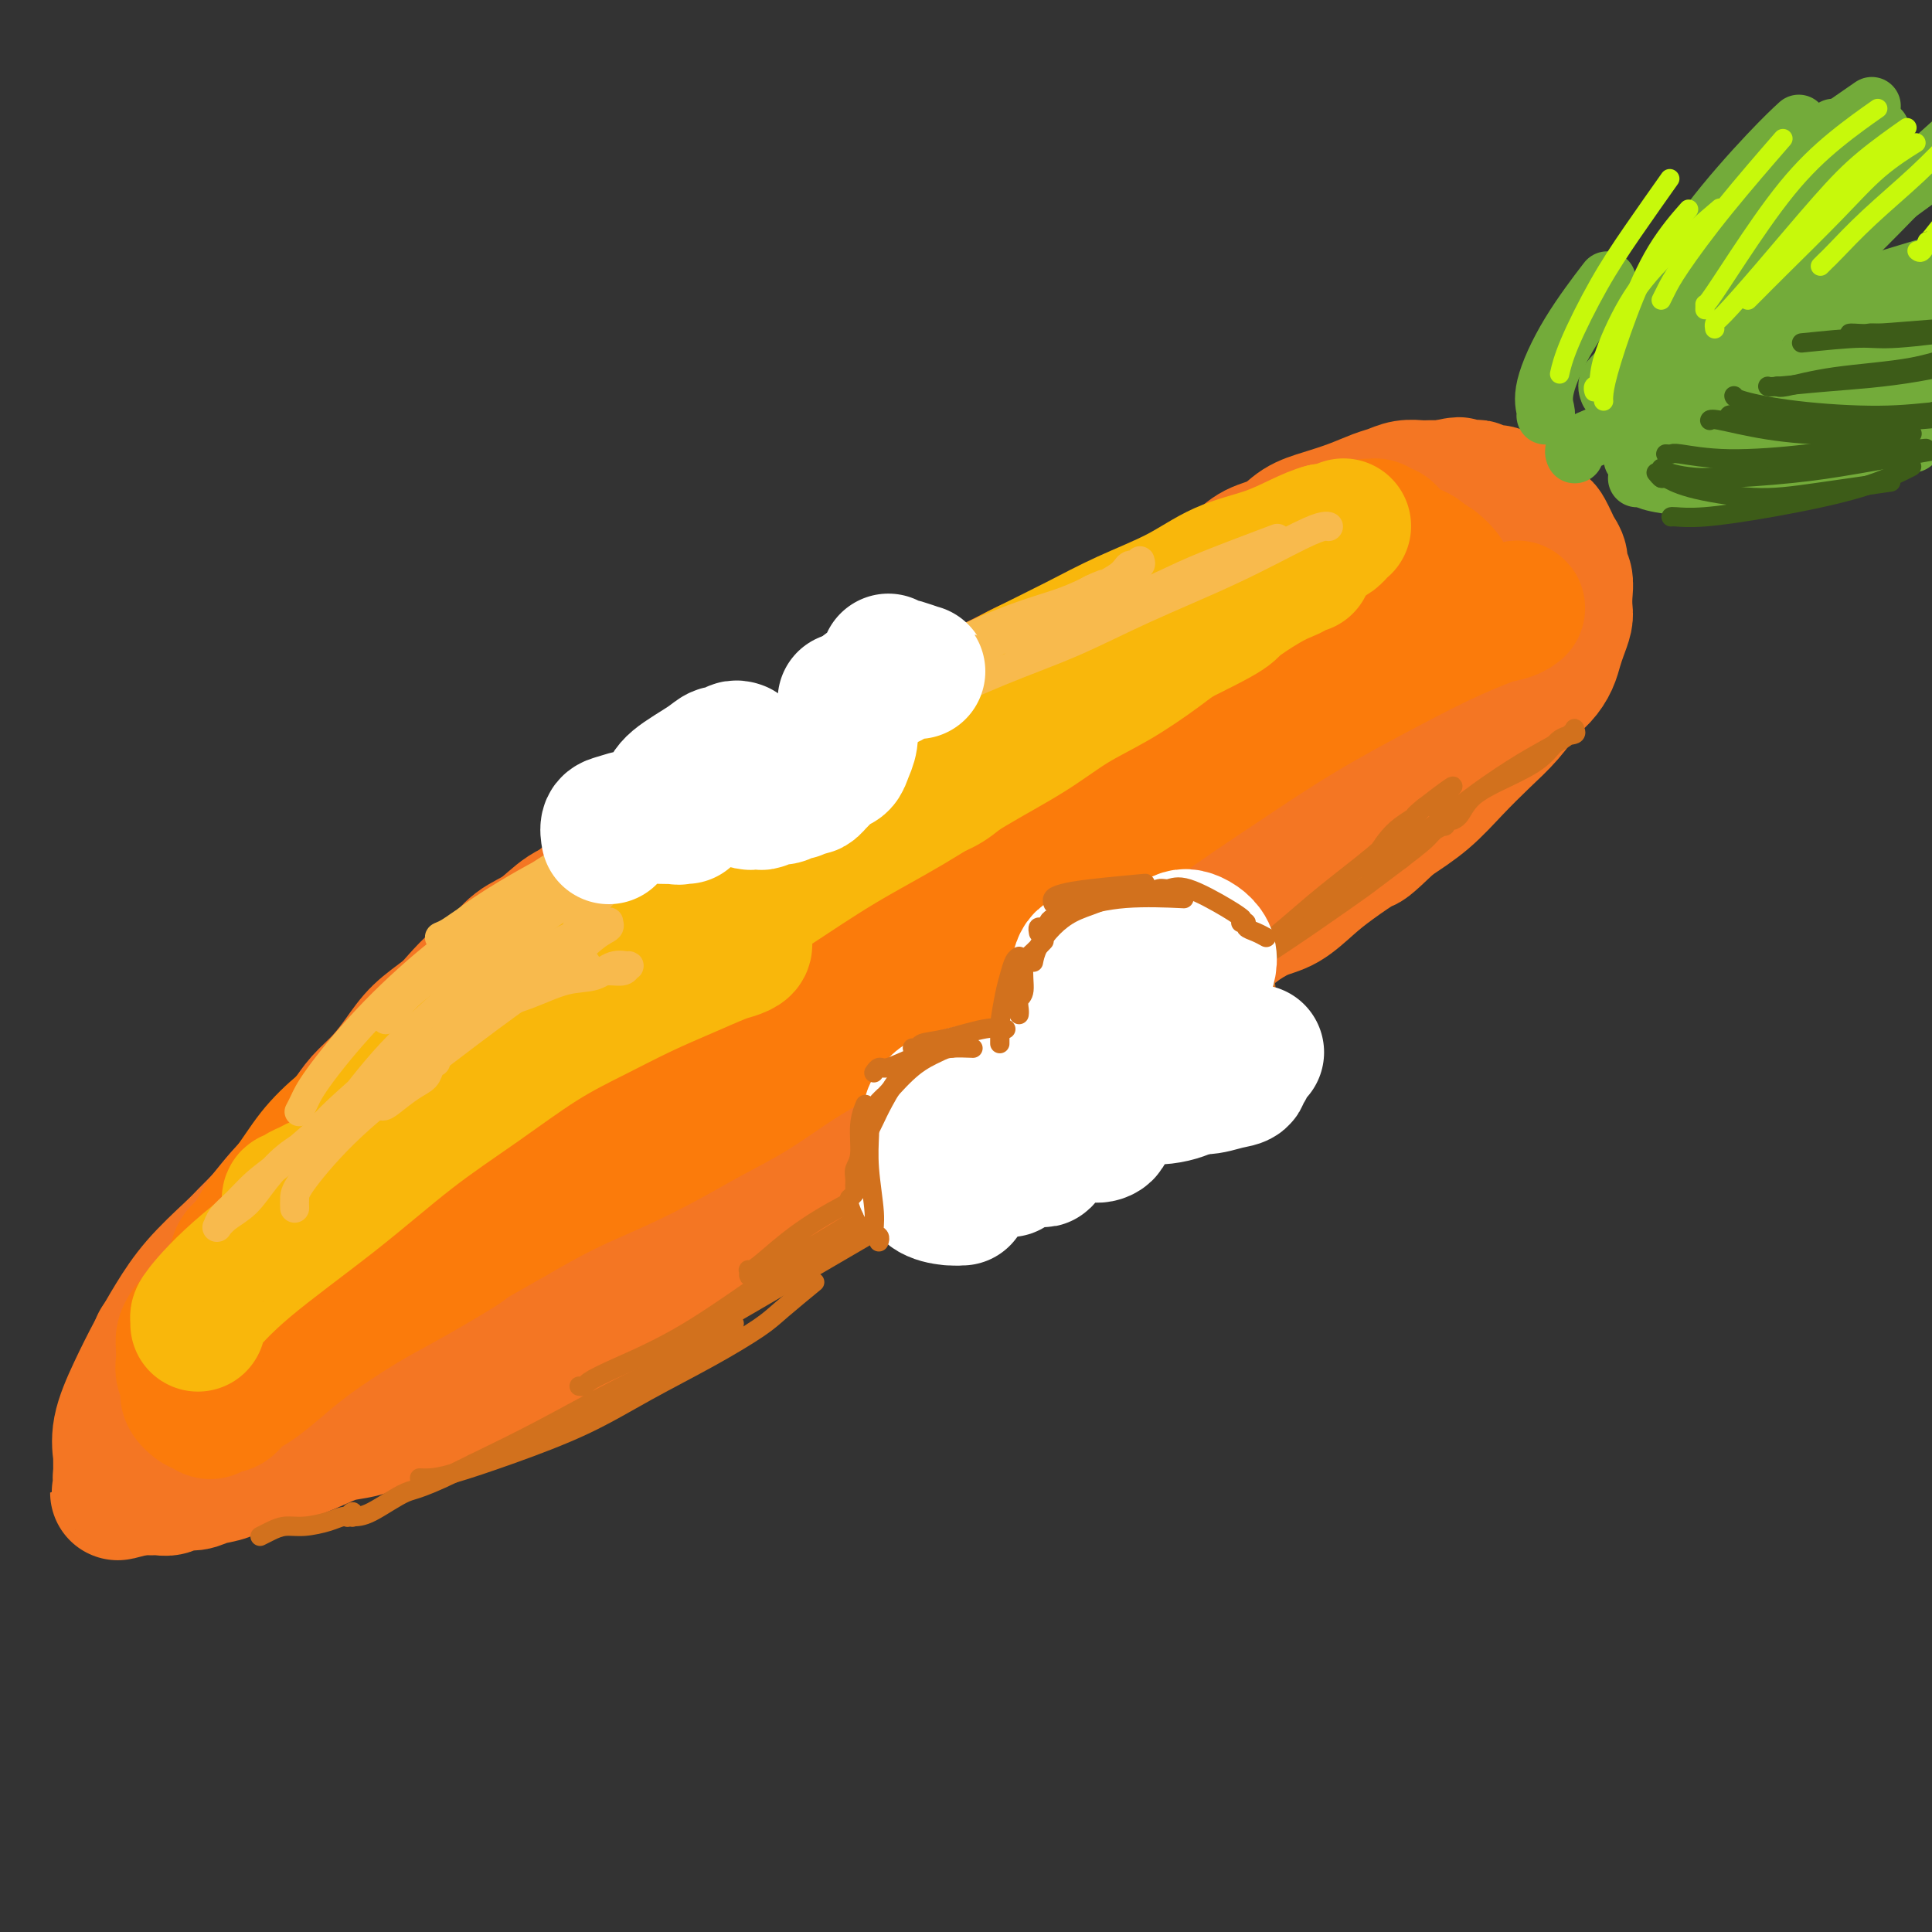 <svg viewBox='0 0 400 400' version='1.1' xmlns='http://www.w3.org/2000/svg' xmlns:xlink='http://www.w3.org/1999/xlink'><rect x="0" y="0" width="400" height="400" fill="#333333" stroke="none"/><g fill='none' stroke='#F47623' stroke-width='28' stroke-linecap='round' stroke-linejoin='round'><path d='M81,231c-0.000,-0.002 -0.001,-0.004 0,0c0.001,0.004 0.003,0.014 0,0c-0.003,-0.014 -0.010,-0.050 0,0c0.010,0.050 0.036,0.188 0,0c-0.036,-0.188 -0.135,-0.701 -1,0c-0.865,0.701 -2.496,2.614 -4,4c-1.504,1.386 -2.881,2.243 -4,3c-1.119,0.757 -1.980,1.413 -3,2c-1.020,0.587 -2.198,1.105 -3,2c-0.802,0.895 -1.229,2.168 -2,3c-0.771,0.832 -1.886,1.222 -3,2c-1.114,0.778 -2.225,1.944 -3,3c-0.775,1.056 -1.213,2.004 -2,3c-0.787,0.996 -1.925,2.041 -3,3c-1.075,0.959 -2.089,1.831 -3,3c-0.911,1.169 -1.720,2.635 -3,4c-1.280,1.365 -3.030,2.631 -4,4c-0.970,1.369 -1.159,2.843 -2,4c-0.841,1.157 -2.333,1.998 -3,3c-0.667,1.002 -0.508,2.166 -1,3c-0.492,0.834 -1.635,1.337 -2,2c-0.365,0.663 0.046,1.487 0,2c-0.046,0.513 -0.551,0.715 -1,1c-0.449,0.285 -0.843,0.653 -1,1c-0.157,0.347 -0.079,0.674 0,1'/><path d='M33,284c-3.868,5.439 -1.037,2.036 0,1c1.037,-1.036 0.281,0.296 0,1c-0.281,0.704 -0.086,0.781 0,1c0.086,0.219 0.065,0.579 0,1c-0.065,0.421 -0.173,0.901 0,1c0.173,0.099 0.626,-0.184 1,0c0.374,0.184 0.669,0.834 1,1c0.331,0.166 0.697,-0.151 1,0c0.303,0.151 0.541,0.769 1,1c0.459,0.231 1.138,0.076 2,0c0.862,-0.076 1.907,-0.073 3,0c1.093,0.073 2.235,0.217 3,0c0.765,-0.217 1.153,-0.794 2,-1c0.847,-0.206 2.152,-0.040 3,0c0.848,0.040 1.238,-0.044 2,0c0.762,0.044 1.895,0.218 3,0c1.105,-0.218 2.183,-0.828 3,-1c0.817,-0.172 1.374,0.095 2,0c0.626,-0.095 1.323,-0.550 2,-1c0.677,-0.450 1.336,-0.894 2,-1c0.664,-0.106 1.333,0.127 2,0c0.667,-0.127 1.334,-0.612 2,-1c0.666,-0.388 1.333,-0.677 2,-1c0.667,-0.323 1.334,-0.678 2,-1c0.666,-0.322 1.329,-0.611 2,-1c0.671,-0.389 1.348,-0.878 2,-1c0.652,-0.122 1.277,0.122 2,0c0.723,-0.122 1.544,-0.610 2,-1c0.456,-0.390 0.546,-0.682 1,-1c0.454,-0.318 1.273,-0.662 2,-1c0.727,-0.338 1.364,-0.669 2,-1'/><path d='M85,278c4.889,-1.867 2.111,-0.533 1,0c-1.111,0.533 -0.556,0.267 0,0'/><path d='M41,274c-0.007,0.007 -0.015,0.013 0,0c0.015,-0.013 0.052,-0.047 0,0c-0.052,0.047 -0.195,0.174 0,0c0.195,-0.174 0.726,-0.650 1,-1c0.274,-0.350 0.290,-0.573 2,-2c1.710,-1.427 5.116,-4.058 8,-7c2.884,-2.942 5.248,-6.196 7,-8c1.752,-1.804 2.891,-2.160 4,-3c1.109,-0.840 2.188,-2.166 3,-3c0.812,-0.834 1.358,-1.178 3,-3c1.642,-1.822 4.379,-5.122 6,-7c1.621,-1.878 2.124,-2.333 3,-3c0.876,-0.667 2.125,-1.545 3,-2c0.875,-0.455 1.377,-0.488 2,-1c0.623,-0.512 1.367,-1.503 2,-2c0.633,-0.497 1.155,-0.499 2,-1c0.845,-0.501 2.015,-1.500 3,-2c0.985,-0.500 1.787,-0.501 3,-1c1.213,-0.499 2.838,-1.496 4,-2c1.162,-0.504 1.862,-0.517 3,-1c1.138,-0.483 2.713,-1.438 4,-2c1.287,-0.562 2.287,-0.730 3,-1c0.713,-0.270 1.139,-0.641 2,-1c0.861,-0.359 2.159,-0.704 3,-1c0.841,-0.296 1.226,-0.541 2,-1c0.774,-0.459 1.935,-1.131 3,-2c1.065,-0.869 2.032,-1.934 3,-3'/><path d='M120,214c6.963,-3.863 3.371,-2.020 3,-2c-0.371,0.020 2.478,-1.784 4,-3c1.522,-1.216 1.717,-1.845 2,-2c0.283,-0.155 0.655,0.165 1,0c0.345,-0.165 0.663,-0.815 1,-1c0.337,-0.185 0.693,0.094 1,0c0.307,-0.094 0.564,-0.562 0,0c-0.564,0.562 -1.951,2.153 -3,3c-1.049,0.847 -1.760,0.951 -3,2c-1.240,1.049 -3.008,3.044 -5,5c-1.992,1.956 -4.208,3.872 -7,6c-2.792,2.128 -6.161,4.468 -9,7c-2.839,2.532 -5.147,5.255 -8,8c-2.853,2.745 -6.249,5.511 -9,8c-2.751,2.489 -4.855,4.701 -7,7c-2.145,2.299 -4.330,4.685 -6,7c-1.670,2.315 -2.826,4.557 -4,6c-1.174,1.443 -2.367,2.085 -3,3c-0.633,0.915 -0.705,2.102 -1,3c-0.295,0.898 -0.811,1.508 -1,2c-0.189,0.492 -0.049,0.868 0,1c0.049,0.132 0.008,0.022 0,0c-0.008,-0.022 0.018,0.044 0,0c-0.018,-0.044 -0.078,-0.200 0,0c0.078,0.200 0.296,0.755 1,1c0.704,0.245 1.895,0.180 3,0c1.105,-0.180 2.125,-0.474 3,-1c0.875,-0.526 1.606,-1.285 3,-2c1.394,-0.715 3.452,-1.385 5,-2c1.548,-0.615 2.585,-1.176 4,-2c1.415,-0.824 3.207,-1.912 5,-3'/><path d='M90,265c4.214,-1.694 2.748,-1.430 3,-2c0.252,-0.570 2.220,-1.976 4,-3c1.780,-1.024 3.371,-1.667 5,-3c1.629,-1.333 3.295,-3.355 5,-5c1.705,-1.645 3.449,-2.913 5,-4c1.551,-1.087 2.908,-1.992 4,-3c1.092,-1.008 1.921,-2.118 4,-4c2.079,-1.882 5.410,-4.535 7,-6c1.590,-1.465 1.438,-1.742 3,-3c1.562,-1.258 4.839,-3.496 8,-6c3.161,-2.504 6.206,-5.273 9,-7c2.794,-1.727 5.337,-2.411 7,-3c1.663,-0.589 2.448,-1.082 3,-1c0.552,0.082 0.872,0.738 1,1c0.128,0.262 0.064,0.131 0,0'/><path d='M75,239c0.033,0.008 0.067,0.016 0,0c-0.067,-0.016 -0.234,-0.056 0,0c0.234,0.056 0.868,0.208 1,0c0.132,-0.208 -0.240,-0.776 0,-1c0.240,-0.224 1.090,-0.104 3,-1c1.910,-0.896 4.878,-2.807 8,-5c3.122,-2.193 6.398,-4.666 9,-6c2.602,-1.334 4.529,-1.527 6,-2c1.471,-0.473 2.486,-1.226 4,-2c1.514,-0.774 3.525,-1.569 5,-2c1.475,-0.431 2.412,-0.497 4,-1c1.588,-0.503 3.828,-1.444 5,-2c1.172,-0.556 1.276,-0.726 2,-1c0.724,-0.274 2.069,-0.650 3,-1c0.931,-0.350 1.448,-0.673 2,-1c0.552,-0.327 1.138,-0.659 2,-1c0.862,-0.341 2.001,-0.692 3,-1c0.999,-0.308 1.859,-0.572 3,-1c1.141,-0.428 2.564,-1.020 4,-2c1.436,-0.980 2.886,-2.346 4,-3c1.114,-0.654 1.891,-0.594 3,-1c1.109,-0.406 2.550,-1.278 4,-2c1.450,-0.722 2.910,-1.293 4,-2c1.090,-0.707 1.809,-1.548 3,-2c1.191,-0.452 2.855,-0.513 4,-1c1.145,-0.487 1.771,-1.398 3,-2c1.229,-0.602 3.062,-0.893 4,-1c0.938,-0.107 0.982,-0.031 1,0c0.018,0.031 0.009,0.015 0,0'/><path d='M77,277c0.029,-0.006 0.058,-0.012 0,0c-0.058,0.012 -0.204,0.042 0,0c0.204,-0.042 0.756,-0.157 1,0c0.244,0.157 0.178,0.584 1,0c0.822,-0.584 2.533,-2.180 5,-4c2.467,-1.820 5.691,-3.866 9,-6c3.309,-2.134 6.703,-4.358 9,-6c2.297,-1.642 3.499,-2.704 5,-4c1.501,-1.296 3.303,-2.826 5,-4c1.697,-1.174 3.289,-1.993 5,-3c1.711,-1.007 3.542,-2.202 5,-3c1.458,-0.798 2.545,-1.199 4,-2c1.455,-0.801 3.278,-2.000 5,-3c1.722,-1.000 3.342,-1.800 5,-3c1.658,-1.200 3.354,-2.801 5,-4c1.646,-1.199 3.241,-1.997 5,-3c1.759,-1.003 3.682,-2.212 5,-3c1.318,-0.788 2.033,-1.155 3,-2c0.967,-0.845 2.188,-2.170 3,-3c0.812,-0.830 1.215,-1.167 2,-2c0.785,-0.833 1.953,-2.163 3,-3c1.047,-0.837 1.972,-1.180 3,-2c1.028,-0.820 2.159,-2.118 3,-3c0.841,-0.882 1.390,-1.350 2,-2c0.610,-0.650 1.280,-1.483 2,-2c0.720,-0.517 1.492,-0.719 2,-1c0.508,-0.281 0.754,-0.640 1,-1'/><path d='M175,208c3.488,-2.874 1.708,-0.559 1,0c-0.708,0.559 -0.345,-0.638 0,-1c0.345,-0.362 0.670,0.110 1,0c0.330,-0.110 0.665,-0.802 1,-1c0.335,-0.198 0.670,0.098 1,0c0.330,-0.098 0.655,-0.588 1,-1c0.345,-0.412 0.711,-0.744 1,-1c0.289,-0.256 0.500,-0.436 1,-1c0.500,-0.564 1.288,-1.513 2,-2c0.712,-0.487 1.347,-0.513 2,-1c0.653,-0.487 1.323,-1.436 2,-2c0.677,-0.564 1.362,-0.743 2,-1c0.638,-0.257 1.228,-0.591 2,-1c0.772,-0.409 1.727,-0.895 2,-1c0.273,-0.105 -0.137,0.169 0,0c0.137,-0.169 0.822,-0.781 1,-1c0.178,-0.219 -0.149,-0.045 0,0c0.149,0.045 0.776,-0.041 1,0c0.224,0.041 0.046,0.207 0,0c-0.046,-0.207 0.041,-0.788 0,-1c-0.041,-0.212 -0.208,-0.057 0,0c0.208,0.057 0.792,0.015 1,0c0.208,-0.015 0.042,-0.003 0,0c-0.042,0.003 0.041,-0.003 0,0c-0.041,0.003 -0.207,0.015 0,0c0.207,-0.015 0.787,-0.057 1,0c0.213,0.057 0.060,0.211 0,0c-0.060,-0.211 -0.026,-0.789 0,-1c0.026,-0.211 0.046,-0.057 0,0c-0.046,0.057 -0.156,0.016 0,0c0.156,-0.016 0.578,-0.008 1,0'/><path d='M199,192c3.666,-2.415 0.832,-0.451 0,0c-0.832,0.451 0.338,-0.611 1,-1c0.662,-0.389 0.817,-0.104 1,0c0.183,0.104 0.396,0.028 1,0c0.604,-0.028 1.601,-0.008 2,0c0.399,0.008 0.199,0.004 0,0'/><path d='M65,248c0.001,-0.023 0.003,-0.046 0,0c-0.003,0.046 -0.010,0.160 0,0c0.010,-0.160 0.037,-0.596 0,-1c-0.037,-0.404 -0.138,-0.778 0,-1c0.138,-0.222 0.513,-0.293 1,-1c0.487,-0.707 1.084,-2.051 2,-3c0.916,-0.949 2.150,-1.503 4,-3c1.850,-1.497 4.314,-3.937 7,-6c2.686,-2.063 5.592,-3.749 8,-5c2.408,-1.251 4.317,-2.068 6,-3c1.683,-0.932 3.142,-1.978 5,-3c1.858,-1.022 4.117,-2.020 6,-3c1.883,-0.980 3.391,-1.942 5,-3c1.609,-1.058 3.318,-2.212 5,-3c1.682,-0.788 3.338,-1.211 5,-2c1.662,-0.789 3.332,-1.944 5,-3c1.668,-1.056 3.334,-2.012 5,-3c1.666,-0.988 3.330,-2.008 5,-3c1.670,-0.992 3.344,-1.957 5,-3c1.656,-1.043 3.292,-2.166 5,-3c1.708,-0.834 3.488,-1.381 5,-2c1.512,-0.619 2.756,-1.310 4,-2c1.244,-0.690 2.489,-1.378 4,-2c1.511,-0.622 3.288,-1.178 5,-2c1.712,-0.822 3.360,-1.911 5,-3c1.640,-1.089 3.271,-2.179 5,-3c1.729,-0.821 3.556,-1.375 5,-2c1.444,-0.625 2.504,-1.322 4,-2c1.496,-0.678 3.427,-1.337 5,-2c1.573,-0.663 2.786,-1.332 4,-2'/><path d='M190,174c16.779,-8.905 7.226,-4.168 5,-3c-2.226,1.168 2.876,-1.235 6,-3c3.124,-1.765 4.272,-2.893 6,-4c1.728,-1.107 4.037,-2.193 6,-3c1.963,-0.807 3.580,-1.333 5,-2c1.420,-0.667 2.642,-1.474 4,-2c1.358,-0.526 2.852,-0.771 4,-1c1.148,-0.229 1.952,-0.443 4,-1c2.048,-0.557 5.342,-1.459 7,-2c1.658,-0.541 1.680,-0.722 3,-1c1.320,-0.278 3.939,-0.651 6,-1c2.061,-0.349 3.563,-0.672 5,-1c1.437,-0.328 2.808,-0.661 4,-1c1.192,-0.339 2.206,-0.683 3,-1c0.794,-0.317 1.368,-0.606 2,-1c0.632,-0.394 1.321,-0.894 2,-1c0.679,-0.106 1.348,0.182 2,0c0.652,-0.182 1.288,-0.832 2,-1c0.712,-0.168 1.500,0.147 2,0c0.500,-0.147 0.712,-0.757 1,-1c0.288,-0.243 0.650,-0.118 1,0c0.350,0.118 0.686,0.228 1,0c0.314,-0.228 0.606,-0.793 1,-1c0.394,-0.207 0.889,-0.054 1,0c0.111,0.054 -0.162,0.011 0,0c0.162,-0.011 0.761,0.011 1,0c0.239,-0.011 0.119,-0.055 0,0c-0.119,0.055 -0.238,0.211 0,0c0.238,-0.211 0.833,-0.788 1,-1c0.167,-0.212 -0.095,-0.061 0,0c0.095,0.061 0.548,0.030 1,0'/><path d='M276,142c8.292,-2.337 2.022,-0.680 0,0c-2.022,0.680 0.204,0.382 1,0c0.796,-0.382 0.163,-0.849 0,-1c-0.163,-0.151 0.144,0.015 0,0c-0.144,-0.015 -0.740,-0.210 -1,0c-0.260,0.210 -0.185,0.825 -1,1c-0.815,0.175 -2.519,-0.089 -4,0c-1.481,0.089 -2.737,0.533 -5,1c-2.263,0.467 -5.533,0.959 -9,2c-3.467,1.041 -7.131,2.630 -11,4c-3.869,1.370 -7.944,2.520 -12,4c-4.056,1.480 -8.095,3.291 -12,5c-3.905,1.709 -7.677,3.318 -11,5c-3.323,1.682 -6.197,3.439 -9,5c-2.803,1.561 -5.535,2.926 -8,4c-2.465,1.074 -4.661,1.858 -7,3c-2.339,1.142 -4.820,2.640 -7,4c-2.180,1.360 -4.059,2.580 -6,4c-1.941,1.420 -3.943,3.041 -6,4c-2.057,0.959 -4.170,1.257 -6,2c-1.830,0.743 -3.376,1.931 -5,3c-1.624,1.069 -3.326,2.020 -5,3c-1.674,0.980 -3.321,1.990 -5,3c-1.679,1.010 -3.392,2.019 -5,3c-1.608,0.981 -3.111,1.933 -5,3c-1.889,1.067 -4.162,2.249 -6,3c-1.838,0.751 -3.239,1.072 -5,2c-1.761,0.928 -3.880,2.464 -6,4'/><path d='M120,213c-15.102,8.237 -7.356,3.830 -6,3c1.356,-0.830 -3.679,1.917 -7,4c-3.321,2.083 -4.927,3.501 -7,5c-2.073,1.499 -4.613,3.078 -7,5c-2.387,1.922 -4.620,4.185 -7,6c-2.380,1.815 -4.908,3.181 -7,5c-2.092,1.819 -3.748,4.092 -5,6c-1.252,1.908 -2.100,3.452 -4,6c-1.900,2.548 -4.853,6.100 -6,8c-1.147,1.900 -0.489,2.147 -1,3c-0.511,0.853 -2.190,2.312 -3,4c-0.810,1.688 -0.750,3.605 -1,5c-0.250,1.395 -0.810,2.268 -1,3c-0.190,0.732 -0.011,1.324 0,2c0.011,0.676 -0.147,1.438 0,2c0.147,0.562 0.598,0.925 1,1c0.402,0.075 0.756,-0.137 1,0c0.244,0.137 0.378,0.622 1,1c0.622,0.378 1.732,0.649 3,1c1.268,0.351 2.693,0.781 4,1c1.307,0.219 2.494,0.226 4,0c1.506,-0.226 3.331,-0.685 5,-1c1.669,-0.315 3.182,-0.485 5,-1c1.818,-0.515 3.940,-1.376 6,-2c2.060,-0.624 4.056,-1.012 6,-2c1.944,-0.988 3.835,-2.575 6,-4c2.165,-1.425 4.605,-2.689 7,-4c2.395,-1.311 4.745,-2.671 7,-4c2.255,-1.329 4.415,-2.627 6,-4c1.585,-1.373 2.596,-2.821 4,-4c1.404,-1.179 3.202,-2.090 5,-3'/><path d='M129,255c6.078,-4.273 3.772,-3.455 4,-4c0.228,-0.545 2.990,-2.452 5,-4c2.010,-1.548 3.268,-2.735 5,-4c1.732,-1.265 3.938,-2.607 6,-4c2.062,-1.393 3.978,-2.838 6,-4c2.022,-1.162 4.149,-2.042 6,-3c1.851,-0.958 3.427,-1.993 5,-3c1.573,-1.007 3.142,-1.987 5,-3c1.858,-1.013 4.003,-2.058 6,-3c1.997,-0.942 3.845,-1.781 6,-3c2.155,-1.219 4.616,-2.818 7,-4c2.384,-1.182 4.692,-1.947 7,-3c2.308,-1.053 4.618,-2.395 7,-4c2.382,-1.605 4.836,-3.475 7,-5c2.164,-1.525 4.037,-2.706 6,-4c1.963,-1.294 4.017,-2.699 6,-4c1.983,-1.301 3.894,-2.496 6,-4c2.106,-1.504 4.407,-3.317 7,-5c2.593,-1.683 5.476,-3.236 8,-5c2.524,-1.764 4.687,-3.739 7,-5c2.313,-1.261 4.774,-1.807 7,-3c2.226,-1.193 4.216,-3.031 6,-4c1.784,-0.969 3.363,-1.067 5,-2c1.637,-0.933 3.333,-2.701 5,-4c1.667,-1.299 3.304,-2.130 5,-3c1.696,-0.870 3.449,-1.781 5,-3c1.551,-1.219 2.899,-2.747 4,-4c1.101,-1.253 1.955,-2.233 3,-3c1.045,-0.767 2.281,-1.322 3,-2c0.719,-0.678 0.920,-1.479 1,-2c0.080,-0.521 0.040,-0.760 0,-1'/><path d='M295,146c4.023,-3.399 1.079,-0.896 0,0c-1.079,0.896 -0.293,0.185 0,0c0.293,-0.185 0.094,0.157 0,0c-0.094,-0.157 -0.082,-0.812 0,-1c0.082,-0.188 0.234,0.090 0,0c-0.234,-0.090 -0.855,-0.550 -1,-1c-0.145,-0.450 0.185,-0.890 0,-1c-0.185,-0.110 -0.886,0.110 -1,0c-0.114,-0.110 0.359,-0.550 0,-1c-0.359,-0.450 -1.548,-0.910 -2,-1c-0.452,-0.090 -0.165,0.189 0,0c0.165,-0.189 0.207,-0.848 0,-1c-0.207,-0.152 -0.665,0.203 -1,0c-0.335,-0.203 -0.549,-0.962 -1,-1c-0.451,-0.038 -1.141,0.646 -2,1c-0.859,0.354 -1.889,0.378 -4,1c-2.111,0.622 -5.303,1.843 -9,4c-3.697,2.157 -7.900,5.249 -13,8c-5.100,2.751 -11.099,5.162 -17,8c-5.901,2.838 -11.704,6.104 -17,9c-5.296,2.896 -10.085,5.424 -15,8c-4.915,2.576 -9.954,5.201 -14,7c-4.046,1.799 -7.097,2.773 -10,4c-2.903,1.227 -5.658,2.706 -8,4c-2.342,1.294 -4.270,2.403 -6,3c-1.730,0.597 -3.262,0.682 -4,1c-0.738,0.318 -0.682,0.869 -1,1c-0.318,0.131 -1.009,-0.157 -1,0c0.009,0.157 0.717,0.759 1,1c0.283,0.241 0.142,0.120 0,0'/><path d='M31,289c0.028,0.090 0.057,0.181 0,0c-0.057,-0.181 -0.198,-0.632 0,-1c0.198,-0.368 0.735,-0.653 1,-1c0.265,-0.347 0.257,-0.757 1,-2c0.743,-1.243 2.237,-3.319 5,-6c2.763,-2.681 6.797,-5.969 10,-9c3.203,-3.031 5.576,-5.807 8,-8c2.424,-2.193 4.898,-3.805 7,-6c2.102,-2.195 3.832,-4.974 6,-7c2.168,-2.026 4.774,-3.300 7,-5c2.226,-1.700 4.071,-3.826 6,-6c1.929,-2.174 3.942,-4.396 6,-6c2.058,-1.604 4.161,-2.591 6,-4c1.839,-1.409 3.414,-3.240 5,-5c1.586,-1.760 3.183,-3.449 5,-5c1.817,-1.551 3.854,-2.963 6,-5c2.146,-2.037 4.403,-4.697 7,-7c2.597,-2.303 5.536,-4.248 8,-6c2.464,-1.752 4.452,-3.310 7,-5c2.548,-1.690 5.654,-3.513 8,-5c2.346,-1.487 3.932,-2.639 6,-4c2.068,-1.361 4.620,-2.930 7,-4c2.380,-1.070 4.590,-1.639 7,-3c2.410,-1.361 5.020,-3.512 8,-5c2.980,-1.488 6.329,-2.313 10,-4c3.671,-1.687 7.664,-4.236 11,-6c3.336,-1.764 6.013,-2.744 9,-4c2.987,-1.256 6.282,-2.787 9,-4c2.718,-1.213 4.859,-2.106 7,-3'/><path d='M214,153c8.190,-3.542 5.664,-1.897 6,-2c0.336,-0.103 3.532,-1.956 6,-3c2.468,-1.044 4.208,-1.281 6,-2c1.792,-0.719 3.636,-1.920 6,-3c2.364,-1.080 5.248,-2.037 8,-3c2.752,-0.963 5.374,-1.931 8,-3c2.626,-1.069 5.258,-2.240 7,-3c1.742,-0.760 2.596,-1.109 5,-2c2.404,-0.891 6.359,-2.325 8,-3c1.641,-0.675 0.970,-0.590 2,-1c1.030,-0.410 3.763,-1.315 6,-2c2.237,-0.685 3.978,-1.150 6,-2c2.022,-0.850 4.324,-2.085 6,-3c1.676,-0.915 2.725,-1.511 4,-2c1.275,-0.489 2.775,-0.873 4,-1c1.225,-0.127 2.173,0.003 3,0c0.827,-0.003 1.531,-0.137 2,0c0.469,0.137 0.704,0.547 1,1c0.296,0.453 0.654,0.950 1,1c0.346,0.050 0.680,-0.348 1,0c0.320,0.348 0.625,1.443 1,2c0.375,0.557 0.819,0.576 1,1c0.181,0.424 0.098,1.253 0,2c-0.098,0.747 -0.211,1.411 0,2c0.211,0.589 0.744,1.102 1,2c0.256,0.898 0.233,2.182 0,3c-0.233,0.818 -0.676,1.169 -1,2c-0.324,0.831 -0.530,2.140 -1,3c-0.470,0.860 -1.203,1.270 -2,2c-0.797,0.730 -1.656,1.780 -3,3c-1.344,1.220 -3.172,2.610 -5,4'/><path d='M301,146c-3.301,3.010 -5.553,3.536 -8,5c-2.447,1.464 -5.088,3.867 -8,6c-2.912,2.133 -6.093,3.997 -9,6c-2.907,2.003 -5.540,4.144 -8,6c-2.460,1.856 -4.748,3.428 -7,5c-2.252,1.572 -4.467,3.143 -6,4c-1.533,0.857 -2.385,0.998 -6,3c-3.615,2.002 -9.992,5.865 -13,8c-3.008,2.135 -2.647,2.542 -3,3c-0.353,0.458 -1.419,0.968 -3,2c-1.581,1.032 -3.676,2.585 -6,4c-2.324,1.415 -4.878,2.692 -7,4c-2.122,1.308 -3.811,2.648 -6,4c-2.189,1.352 -4.879,2.716 -7,4c-2.121,1.284 -3.672,2.488 -6,4c-2.328,1.512 -5.431,3.333 -8,5c-2.569,1.667 -4.602,3.182 -7,5c-2.398,1.818 -5.160,3.940 -8,6c-2.840,2.060 -5.759,4.056 -9,6c-3.241,1.944 -6.803,3.834 -10,6c-3.197,2.166 -6.030,4.608 -9,7c-2.970,2.392 -6.076,4.735 -9,7c-2.924,2.265 -5.666,4.453 -8,6c-2.334,1.547 -4.260,2.452 -7,4c-2.740,1.548 -6.293,3.739 -8,5c-1.707,1.261 -1.568,1.592 -2,2c-0.432,0.408 -1.435,0.893 -2,1c-0.565,0.107 -0.690,-0.163 -1,0c-0.310,0.163 -0.803,0.761 -1,1c-0.197,0.239 -0.099,0.120 0,0'/><path d='M33,278c0.002,-0.002 0.005,-0.005 0,0c-0.005,0.005 -0.016,0.017 0,0c0.016,-0.017 0.060,-0.063 0,0c-0.060,0.063 -0.225,0.233 0,0c0.225,-0.233 0.840,-0.871 1,-1c0.160,-0.129 -0.135,0.249 0,0c0.135,-0.249 0.699,-1.125 2,-3c1.301,-1.875 3.337,-4.748 6,-8c2.663,-3.252 5.952,-6.883 9,-10c3.048,-3.117 5.854,-5.719 8,-8c2.146,-2.281 3.630,-4.240 5,-6c1.370,-1.760 2.624,-3.320 4,-5c1.376,-1.680 2.873,-3.481 4,-5c1.127,-1.519 1.884,-2.756 3,-4c1.116,-1.244 2.591,-2.495 4,-4c1.409,-1.505 2.754,-3.264 4,-5c1.246,-1.736 2.395,-3.450 4,-5c1.605,-1.550 3.667,-2.936 5,-4c1.333,-1.064 1.938,-1.806 3,-3c1.062,-1.194 2.582,-2.841 4,-4c1.418,-1.159 2.734,-1.832 4,-3c1.266,-1.168 2.483,-2.833 4,-4c1.517,-1.167 3.333,-1.835 5,-3c1.667,-1.165 3.186,-2.825 5,-4c1.814,-1.175 3.922,-1.865 6,-3c2.078,-1.135 4.126,-2.716 6,-4c1.874,-1.284 3.575,-2.272 5,-3c1.425,-0.728 2.576,-1.196 4,-2c1.424,-0.804 3.121,-1.944 5,-3c1.879,-1.056 3.939,-2.028 6,-3'/><path d='M149,171c5.844,-3.082 4.453,-1.788 5,-2c0.547,-0.212 3.033,-1.932 5,-3c1.967,-1.068 3.417,-1.486 5,-2c1.583,-0.514 3.300,-1.124 5,-2c1.700,-0.876 3.384,-2.020 5,-3c1.616,-0.980 3.165,-1.798 5,-3c1.835,-1.202 3.958,-2.787 6,-4c2.042,-1.213 4.005,-2.054 6,-3c1.995,-0.946 4.024,-1.997 6,-3c1.976,-1.003 3.900,-1.958 6,-3c2.100,-1.042 4.378,-2.170 6,-3c1.622,-0.830 2.589,-1.362 4,-2c1.411,-0.638 3.268,-1.381 5,-2c1.732,-0.619 3.340,-1.113 5,-2c1.660,-0.887 3.374,-2.166 5,-3c1.626,-0.834 3.166,-1.223 5,-2c1.834,-0.777 3.963,-1.941 6,-3c2.037,-1.059 3.984,-2.012 6,-3c2.016,-0.988 4.103,-2.012 6,-3c1.897,-0.988 3.604,-1.941 5,-3c1.396,-1.059 2.479,-2.223 4,-3c1.521,-0.777 3.478,-1.168 5,-2c1.522,-0.832 2.609,-2.107 4,-3c1.391,-0.893 3.085,-1.406 5,-2c1.915,-0.594 4.050,-1.269 6,-2c1.950,-0.731 3.715,-1.516 5,-2c1.285,-0.484 2.090,-0.666 3,-1c0.910,-0.334 1.924,-0.822 3,-1c1.076,-0.178 2.213,-0.048 3,0c0.787,0.048 1.225,0.014 2,0c0.775,-0.014 1.888,-0.007 3,0'/><path d='M299,101c5.003,-1.236 2.509,-0.327 2,0c-0.509,0.327 0.967,0.073 2,0c1.033,-0.073 1.624,0.036 2,0c0.376,-0.036 0.537,-0.217 1,0c0.463,0.217 1.227,0.832 2,1c0.773,0.168 1.555,-0.111 2,0c0.445,0.111 0.552,0.611 1,1c0.448,0.389 1.237,0.668 2,1c0.763,0.332 1.500,0.718 2,1c0.500,0.282 0.764,0.460 1,1c0.236,0.540 0.444,1.443 1,2c0.556,0.557 1.459,0.768 2,1c0.541,0.232 0.718,0.485 1,1c0.282,0.515 0.668,1.292 1,2c0.332,0.708 0.611,1.347 1,2c0.389,0.653 0.889,1.320 1,2c0.111,0.680 -0.166,1.375 0,2c0.166,0.625 0.773,1.182 1,2c0.227,0.818 0.072,1.899 0,3c-0.072,1.101 -0.060,2.223 0,3c0.060,0.777 0.168,1.209 0,2c-0.168,0.791 -0.614,1.942 -1,3c-0.386,1.058 -0.714,2.022 -1,3c-0.286,0.978 -0.532,1.971 -1,3c-0.468,1.029 -1.159,2.093 -2,3c-0.841,0.907 -1.832,1.655 -3,3c-1.168,1.345 -2.512,3.286 -4,5c-1.488,1.714 -3.121,3.202 -5,5c-1.879,1.798 -4.006,3.907 -6,6c-1.994,2.093 -3.855,4.169 -6,6c-2.145,1.831 -4.572,3.415 -7,5'/><path d='M288,170c-5.855,5.580 -4.991,4.530 -6,5c-1.009,0.470 -3.891,2.461 -6,4c-2.109,1.539 -3.444,2.625 -5,4c-1.556,1.375 -3.332,3.037 -5,4c-1.668,0.963 -3.228,1.226 -5,2c-1.772,0.774 -3.757,2.060 -5,3c-1.243,0.940 -1.745,1.535 -4,3c-2.255,1.465 -6.261,3.799 -8,5c-1.739,1.201 -1.209,1.268 -2,2c-0.791,0.732 -2.902,2.128 -5,3c-2.098,0.872 -4.181,1.220 -6,2c-1.819,0.780 -3.373,1.994 -5,3c-1.627,1.006 -3.327,1.806 -5,3c-1.673,1.194 -3.321,2.784 -5,4c-1.679,1.216 -3.390,2.058 -5,3c-1.610,0.942 -3.118,1.984 -5,3c-1.882,1.016 -4.137,2.005 -6,3c-1.863,0.995 -3.334,1.995 -5,3c-1.666,1.005 -3.525,2.016 -5,3c-1.475,0.984 -2.564,1.942 -4,3c-1.436,1.058 -3.219,2.216 -5,3c-1.781,0.784 -3.559,1.195 -5,2c-1.441,0.805 -2.545,2.003 -4,3c-1.455,0.997 -3.263,1.792 -5,3c-1.737,1.208 -3.405,2.830 -5,4c-1.595,1.170 -3.118,1.888 -5,3c-1.882,1.112 -4.123,2.618 -6,4c-1.877,1.382 -3.390,2.638 -5,4c-1.610,1.362 -3.318,2.828 -5,4c-1.682,1.172 -3.338,2.049 -5,3c-1.662,0.951 -3.331,1.975 -5,3'/><path d='M131,271c-25.226,16.208 -9.791,6.229 -5,3c4.791,-3.229 -1.063,0.293 -4,2c-2.937,1.707 -2.957,1.599 -4,2c-1.043,0.401 -3.110,1.311 -5,2c-1.890,0.689 -3.603,1.157 -5,2c-1.397,0.843 -2.476,2.060 -4,3c-1.524,0.940 -3.491,1.602 -5,2c-1.509,0.398 -2.559,0.530 -4,1c-1.441,0.470 -3.273,1.277 -5,2c-1.727,0.723 -3.349,1.362 -5,2c-1.651,0.638 -3.330,1.274 -5,2c-1.670,0.726 -3.330,1.543 -5,2c-1.670,0.457 -3.349,0.555 -5,1c-1.651,0.445 -3.273,1.236 -5,2c-1.727,0.764 -3.558,1.500 -5,2c-1.442,0.500 -2.497,0.765 -4,1c-1.503,0.235 -3.456,0.440 -5,1c-1.544,0.560 -2.678,1.474 -4,2c-1.322,0.526 -2.830,0.663 -4,1c-1.170,0.337 -2.001,0.875 -3,1c-0.999,0.125 -2.167,-0.163 -3,0c-0.833,0.163 -1.332,0.776 -2,1c-0.668,0.224 -1.503,0.060 -2,0c-0.497,-0.060 -0.654,-0.016 -1,0c-0.346,0.016 -0.880,0.004 -1,0c-0.120,-0.004 0.174,-0.001 0,0c-0.174,0.001 -0.817,0.000 -1,0c-0.183,-0.000 0.095,-0.000 0,0c-0.095,0.000 -0.564,0.000 -1,0c-0.436,-0.000 -0.839,-0.000 -1,0c-0.161,0.000 -0.081,0.000 0,0'/><path d='M28,308c-7.206,1.917 -1.721,0.711 0,0c1.721,-0.711 -0.322,-0.926 -1,-1c-0.678,-0.074 0.011,-0.005 0,0c-0.011,0.005 -0.721,-0.052 -1,0c-0.279,0.052 -0.128,0.213 0,0c0.128,-0.213 0.231,-0.800 0,-1c-0.231,-0.200 -0.796,-0.014 -1,0c-0.204,0.014 -0.047,-0.146 0,-1c0.047,-0.854 -0.018,-2.404 0,-3c0.018,-0.596 0.118,-0.240 0,-1c-0.118,-0.760 -0.453,-2.637 0,-5c0.453,-2.363 1.694,-5.211 3,-8c1.306,-2.789 2.676,-5.517 4,-8c1.324,-2.483 2.602,-4.721 4,-7c1.398,-2.279 2.917,-4.600 5,-7c2.083,-2.400 4.729,-4.881 7,-7c2.271,-2.119 4.166,-3.878 6,-6c1.834,-2.122 3.606,-4.607 6,-7c2.394,-2.393 5.408,-4.694 8,-7c2.592,-2.306 4.760,-4.616 7,-7c2.240,-2.384 4.552,-4.843 7,-7c2.448,-2.157 5.034,-4.013 7,-6c1.966,-1.987 3.313,-4.104 5,-6c1.687,-1.896 3.714,-3.572 5,-5c1.286,-1.428 1.829,-2.609 3,-4c1.171,-1.391 2.968,-2.992 4,-4c1.032,-1.008 1.299,-1.422 2,-2c0.701,-0.578 1.837,-1.320 3,-2c1.163,-0.680 2.351,-1.298 3,-2c0.649,-0.702 0.757,-1.486 1,-2c0.243,-0.514 0.622,-0.757 1,-1'/><path d='M116,191c12.068,-11.542 4.736,-2.897 2,0c-2.736,2.897 -0.878,0.044 0,-1c0.878,-1.044 0.775,-0.281 1,0c0.225,0.281 0.779,0.080 1,0c0.221,-0.080 0.111,-0.040 0,0'/></g>
<g fill='none' stroke='#73AB3A' stroke-width='12' stroke-linecap='round' stroke-linejoin='round'><path d='M326,94c-0.001,-0.001 -0.001,-0.003 0,0c0.001,0.003 0.005,0.010 0,0c-0.005,-0.010 -0.018,-0.037 0,0c0.018,0.037 0.068,0.138 0,0c-0.068,-0.138 -0.254,-0.515 0,-1c0.254,-0.485 0.949,-1.077 3,-2c2.051,-0.923 5.459,-2.176 9,-4c3.541,-1.824 7.215,-4.217 10,-6c2.785,-1.783 4.683,-2.955 6,-4c1.317,-1.045 2.054,-1.964 3,-3c0.946,-1.036 2.099,-2.190 3,-3c0.901,-0.810 1.548,-1.275 2,-2c0.452,-0.725 0.710,-1.711 1,-2c0.290,-0.289 0.613,0.119 1,0c0.387,-0.119 0.840,-0.767 1,-1c0.160,-0.233 0.028,-0.052 0,0c-0.028,0.052 0.049,-0.023 0,0c-0.049,0.023 -0.223,0.146 0,0c0.223,-0.146 0.845,-0.561 1,-1c0.155,-0.439 -0.155,-0.902 0,-1c0.155,-0.098 0.777,0.171 1,0c0.223,-0.171 0.049,-0.780 0,-1c-0.049,-0.220 0.028,-0.051 0,0c-0.028,0.051 -0.159,-0.016 0,0c0.159,0.016 0.609,0.115 1,0c0.391,-0.115 0.723,-0.443 1,-1c0.277,-0.557 0.498,-1.342 1,-2c0.502,-0.658 1.286,-1.188 2,-2c0.714,-0.812 1.357,-1.906 2,-3'/><path d='M374,55c3.257,-3.791 1.398,-2.270 1,-2c-0.398,0.270 0.664,-0.712 1,-1c0.336,-0.288 -0.054,0.119 0,0c0.054,-0.119 0.553,-0.763 1,-1c0.447,-0.237 0.842,-0.068 1,0c0.158,0.068 0.079,0.034 0,0'/><path d='M351,76c-0.003,0.011 -0.005,0.022 0,0c0.005,-0.022 0.019,-0.076 0,0c-0.019,0.076 -0.070,0.284 0,0c0.070,-0.284 0.260,-1.058 1,-3c0.740,-1.942 2.031,-5.051 4,-9c1.969,-3.949 4.616,-8.736 7,-13c2.384,-4.264 4.506,-8.004 7,-11c2.494,-2.996 5.359,-5.246 8,-7c2.641,-1.754 5.057,-3.011 7,-4c1.943,-0.989 3.412,-1.711 4,-2c0.588,-0.289 0.294,-0.144 0,0'/><path d='M349,76c0.002,0.004 0.004,0.007 0,0c-0.004,-0.007 -0.014,-0.025 0,0c0.014,0.025 0.053,0.092 0,0c-0.053,-0.092 -0.197,-0.343 0,-1c0.197,-0.657 0.737,-1.722 2,-5c1.263,-3.278 3.250,-8.771 6,-14c2.750,-5.229 6.263,-10.195 9,-14c2.737,-3.805 4.698,-6.447 7,-9c2.302,-2.553 4.943,-5.015 6,-6c1.057,-0.985 0.528,-0.492 0,0'/><path d='M335,86c-0.013,0.112 -0.026,0.224 0,0c0.026,-0.224 0.089,-0.782 0,-1c-0.089,-0.218 -0.332,-0.094 0,-1c0.332,-0.906 1.238,-2.842 3,-7c1.762,-4.158 4.378,-10.537 7,-16c2.622,-5.463 5.249,-10.011 9,-15c3.751,-4.989 8.625,-10.420 12,-14c3.375,-3.580 5.250,-5.309 6,-6c0.750,-0.691 0.375,-0.346 0,0'/><path d='M333,81c0.066,0.166 0.133,0.332 0,0c-0.133,-0.332 -0.464,-1.163 0,-2c0.464,-0.837 1.724,-1.679 4,-5c2.276,-3.321 5.568,-9.119 10,-15c4.432,-5.881 10.002,-11.844 14,-16c3.998,-4.156 6.422,-6.503 11,-10c4.578,-3.497 11.308,-8.142 14,-10c2.692,-1.858 1.346,-0.929 0,0'/><path d='M370,58c-0.003,-0.006 -0.006,-0.013 0,0c0.006,0.013 0.021,0.045 0,0c-0.021,-0.045 -0.078,-0.167 0,0c0.078,0.167 0.289,0.622 1,0c0.711,-0.622 1.921,-2.322 5,-5c3.079,-2.678 8.027,-6.333 13,-10c4.973,-3.667 9.971,-7.347 14,-10c4.029,-2.653 7.090,-4.278 10,-6c2.910,-1.722 5.668,-3.541 8,-5c2.332,-1.459 4.238,-2.560 5,-3c0.762,-0.440 0.381,-0.220 0,0'/><path d='M379,55c-0.023,-0.046 -0.045,-0.093 0,0c0.045,0.093 0.159,0.325 0,0c-0.159,-0.325 -0.591,-1.209 0,-2c0.591,-0.791 2.205,-1.491 5,-4c2.795,-2.509 6.771,-6.827 11,-11c4.229,-4.173 8.711,-8.201 12,-11c3.289,-2.799 5.386,-4.369 8,-6c2.614,-1.631 5.747,-3.323 7,-4c1.253,-0.677 0.627,-0.338 0,0'/><path d='M348,79c0.003,0.003 0.006,0.005 0,0c-0.006,-0.005 -0.020,-0.019 0,0c0.020,0.019 0.076,0.069 0,0c-0.076,-0.069 -0.282,-0.258 0,0c0.282,0.258 1.053,0.962 2,1c0.947,0.038 2.069,-0.589 5,-1c2.931,-0.411 7.669,-0.605 13,-2c5.331,-1.395 11.254,-3.993 16,-6c4.746,-2.007 8.316,-3.425 12,-5c3.684,-1.575 7.481,-3.307 9,-4c1.519,-0.693 0.759,-0.346 0,0'/><path d='M351,85c-0.003,0.001 -0.006,0.001 0,0c0.006,-0.001 0.020,-0.005 0,0c-0.020,0.005 -0.073,0.019 0,0c0.073,-0.019 0.271,-0.073 2,0c1.729,0.073 4.988,0.271 10,0c5.012,-0.271 11.776,-1.011 17,-2c5.224,-0.989 8.906,-2.228 15,-4c6.094,-1.772 14.598,-4.078 18,-5c3.402,-0.922 1.701,-0.461 0,0'/><path d='M359,78c0.035,0.004 0.070,0.007 0,0c-0.070,-0.007 -0.244,-0.025 0,0c0.244,0.025 0.906,0.093 3,0c2.094,-0.093 5.620,-0.348 11,-1c5.380,-0.652 12.613,-1.702 19,-3c6.387,-1.298 11.929,-2.843 17,-4c5.071,-1.157 9.673,-1.927 14,-3c4.327,-1.073 8.379,-2.449 10,-3c1.621,-0.551 0.810,-0.275 0,0'/><path d='M377,70c-0.054,0.028 -0.107,0.056 0,0c0.107,-0.056 0.375,-0.197 1,0c0.625,0.197 1.608,0.732 5,1c3.392,0.268 9.193,0.268 15,0c5.807,-0.268 11.618,-0.804 16,-1c4.382,-0.196 7.334,-0.053 10,0c2.666,0.053 5.048,0.015 6,0c0.952,-0.015 0.476,-0.008 0,0'/><path d='M342,89c-0.004,-0.002 -0.008,-0.004 0,0c0.008,0.004 0.029,0.014 0,0c-0.029,-0.014 -0.109,-0.052 0,0c0.109,0.052 0.408,0.194 2,1c1.592,0.806 4.477,2.275 9,3c4.523,0.725 10.684,0.705 16,0c5.316,-0.705 9.786,-2.096 14,-3c4.214,-0.904 8.173,-1.320 12,-2c3.827,-0.680 7.522,-1.623 9,-2c1.478,-0.377 0.739,-0.189 0,0'/><path d='M338,95c0.141,-0.050 0.282,-0.100 1,0c0.718,0.100 2.012,0.349 5,1c2.988,0.651 7.671,1.705 13,2c5.329,0.295 11.305,-0.168 16,-1c4.695,-0.832 8.110,-2.032 12,-3c3.890,-0.968 8.254,-1.705 10,-2c1.746,-0.295 0.873,-0.147 0,0'/><path d='M339,99c-0.075,0.022 -0.149,0.045 0,0c0.149,-0.045 0.522,-0.156 1,0c0.478,0.156 1.062,0.581 3,1c1.938,0.419 5.231,0.834 9,1c3.769,0.166 8.015,0.083 13,-1c4.985,-1.083 10.710,-3.167 13,-4c2.290,-0.833 1.145,-0.417 0,0'/><path d='M320,86c-0.026,0.029 -0.051,0.059 0,0c0.051,-0.059 0.179,-0.206 0,-1c-0.179,-0.794 -0.667,-2.233 0,-5c0.667,-2.767 2.487,-6.860 5,-11c2.513,-4.140 5.718,-8.326 7,-10c1.282,-1.674 0.641,-0.837 0,0'/><path d='M374,67c-0.025,-0.060 -0.050,-0.121 0,0c0.050,0.121 0.177,0.423 1,0c0.823,-0.423 2.344,-1.571 6,-3c3.656,-1.429 9.446,-3.140 15,-5c5.554,-1.860 10.870,-3.870 15,-5c4.130,-1.130 7.073,-1.381 10,-2c2.927,-0.619 5.836,-1.605 7,-2c1.164,-0.395 0.582,-0.197 0,0'/><path d='M384,61c0.075,0.086 0.150,0.171 0,0c-0.150,-0.171 -0.524,-0.600 0,-1c0.524,-0.400 1.947,-0.773 6,-2c4.053,-1.227 10.736,-3.308 17,-5c6.264,-1.692 12.110,-2.994 19,-4c6.890,-1.006 14.826,-1.716 18,-2c3.174,-0.284 1.587,-0.142 0,0'/><path d='M366,59c-0.056,-0.005 -0.112,-0.010 0,0c0.112,0.010 0.393,0.034 1,0c0.607,-0.034 1.541,-0.125 5,0c3.459,0.125 9.443,0.467 16,0c6.557,-0.467 13.689,-1.741 20,-3c6.311,-1.259 11.803,-2.503 14,-3c2.197,-0.497 1.098,-0.249 0,0'/></g>
<g fill='none' stroke='#3D5C18' stroke-width='4' stroke-linecap='round' stroke-linejoin='round'><path d='M344,99c-0.003,0.000 -0.006,0.000 0,0c0.006,-0.000 0.020,-0.001 0,0c-0.020,0.001 -0.075,0.005 0,0c0.075,-0.005 0.278,-0.019 1,0c0.722,0.019 1.961,0.071 5,0c3.039,-0.071 7.876,-0.267 13,-1c5.124,-0.733 10.533,-2.005 17,-3c6.467,-0.995 13.990,-1.713 17,-2c3.010,-0.287 1.505,-0.144 0,0'/><path d='M344,97c0.017,0.021 0.034,0.041 0,0c-0.034,-0.041 -0.118,-0.145 0,0c0.118,0.145 0.437,0.539 2,1c1.563,0.461 4.369,0.988 9,1c4.631,0.012 11.087,-0.492 16,-1c4.913,-0.508 8.284,-1.021 14,-2c5.716,-0.979 13.776,-2.422 17,-3c3.224,-0.578 1.612,-0.289 0,0'/><path d='M358,86c-0.015,0.031 -0.030,0.062 0,0c0.030,-0.062 0.104,-0.215 1,0c0.896,0.215 2.612,0.800 6,1c3.388,0.200 8.446,0.015 14,0c5.554,-0.015 11.602,0.140 16,0c4.398,-0.140 7.146,-0.576 10,-1c2.854,-0.424 5.816,-0.835 7,-1c1.184,-0.165 0.592,-0.082 0,0'/><path d='M359,82c0.002,0.017 0.004,0.033 0,0c-0.004,-0.033 -0.015,-0.117 0,0c0.015,0.117 0.055,0.434 2,1c1.945,0.566 5.795,1.381 11,2c5.205,0.619 11.766,1.042 17,1c5.234,-0.042 9.140,-0.550 14,-1c4.860,-0.450 10.674,-0.843 13,-1c2.326,-0.157 1.163,-0.079 0,0'/><path d='M368,80c-0.034,-0.050 -0.068,-0.101 0,0c0.068,0.101 0.237,0.353 2,0c1.763,-0.353 5.119,-1.310 10,-2c4.881,-0.690 11.288,-1.113 16,-2c4.712,-0.887 7.730,-2.239 12,-3c4.270,-0.761 9.791,-0.932 12,-1c2.209,-0.068 1.104,-0.034 0,0'/><path d='M373,71c4.577,-0.467 9.155,-0.935 12,-1c2.845,-0.065 3.959,0.271 8,0c4.041,-0.271 11.011,-1.150 17,-2c5.989,-0.850 10.997,-1.671 13,-2c2.003,-0.329 1.002,-0.164 0,0'/><path d='M383,69c-0.039,0.006 -0.079,0.013 0,0c0.079,-0.013 0.275,-0.045 1,0c0.725,0.045 1.978,0.166 5,0c3.022,-0.166 7.813,-0.619 13,-1c5.187,-0.381 10.772,-0.690 15,-1c4.228,-0.310 7.100,-0.622 10,-1c2.900,-0.378 5.829,-0.822 7,-1c1.171,-0.178 0.586,-0.089 0,0'/><path d='M354,87c0.005,-0.013 0.010,-0.027 0,0c-0.010,0.027 -0.035,0.094 0,0c0.035,-0.094 0.130,-0.348 2,0c1.870,0.348 5.515,1.298 10,2c4.485,0.702 9.810,1.157 14,1c4.190,-0.157 7.243,-0.927 11,-2c3.757,-1.073 8.216,-2.449 10,-3c1.784,-0.551 0.892,-0.275 0,0'/><path d='M345,94c-0.105,-0.009 -0.209,-0.019 0,0c0.209,0.019 0.732,0.066 1,0c0.268,-0.066 0.280,-0.246 2,0c1.720,0.246 5.149,0.917 10,1c4.851,0.083 11.125,-0.421 16,-1c4.875,-0.579 8.351,-1.233 12,-2c3.649,-0.767 7.471,-1.648 9,-2c1.529,-0.352 0.764,-0.176 0,0'/><path d='M343,98c-0.101,-0.125 -0.201,-0.250 0,0c0.201,0.250 0.705,0.874 1,1c0.295,0.126 0.383,-0.247 1,0c0.617,0.247 1.765,1.113 5,2c3.235,0.887 8.558,1.794 13,2c4.442,0.206 8.004,-0.291 13,-1c4.996,-0.709 11.428,-1.631 14,-2c2.572,-0.369 1.286,-0.184 0,0'/><path d='M346,107c-0.012,0.010 -0.023,0.020 0,0c0.023,-0.020 0.081,-0.069 1,0c0.919,0.069 2.699,0.256 6,0c3.301,-0.256 8.122,-0.955 14,-2c5.878,-1.045 12.813,-2.435 18,-4c5.187,-1.565 8.625,-3.304 10,-4c1.375,-0.696 0.688,-0.348 0,0'/><path d='M366,80c-0.000,-0.023 -0.001,-0.045 0,0c0.001,0.045 0.003,0.159 2,0c1.997,-0.159 5.989,-0.589 11,-1c5.011,-0.411 11.041,-0.803 18,-2c6.959,-1.197 14.845,-3.199 18,-4c3.155,-0.801 1.577,-0.400 0,0'/><path d='M387,69c0.002,-0.004 0.004,-0.008 0,0c-0.004,0.008 -0.015,0.026 0,0c0.015,-0.026 0.054,-0.098 2,0c1.946,0.098 5.798,0.366 11,0c5.202,-0.366 11.755,-1.366 17,-2c5.245,-0.634 9.181,-0.901 13,-1c3.819,-0.099 7.520,-0.028 9,0c1.480,0.028 0.740,0.014 0,0'/></g>
<g fill='none' stroke='#C7F90B' stroke-width='4' stroke-linecap='round' stroke-linejoin='round'><path d='M330,81c0.030,0.104 0.060,0.208 0,0c-0.060,-0.208 -0.210,-0.728 0,-1c0.210,-0.272 0.779,-0.295 1,-1c0.221,-0.705 0.092,-2.092 1,-5c0.908,-2.908 2.852,-7.336 5,-11c2.148,-3.664 4.502,-6.563 8,-10c3.498,-3.437 8.142,-7.410 10,-9c1.858,-1.590 0.929,-0.795 0,0'/><path d='M332,83c0.007,0.035 0.015,0.071 0,0c-0.015,-0.071 -0.052,-0.248 0,-1c0.052,-0.752 0.194,-2.080 1,-5c0.806,-2.920 2.278,-7.432 4,-12c1.722,-4.568 3.694,-9.191 6,-13c2.306,-3.809 4.944,-6.802 6,-8c1.056,-1.198 0.528,-0.599 0,0'/><path d='M323,77c-0.086,0.383 -0.173,0.767 0,0c0.173,-0.767 0.604,-2.683 2,-6c1.396,-3.317 3.756,-8.033 6,-12c2.244,-3.967 4.374,-7.183 7,-11c2.626,-3.817 5.750,-8.233 7,-10c1.250,-1.767 0.625,-0.883 0,0'/><path d='M344,62c0.019,-0.039 0.038,-0.077 0,0c-0.038,0.077 -0.135,0.271 0,0c0.135,-0.271 0.500,-1.006 1,-2c0.500,-0.994 1.134,-2.246 3,-5c1.866,-2.754 4.964,-7.011 9,-12c4.036,-4.989 9.010,-10.711 11,-13c1.990,-2.289 0.995,-1.144 0,0'/><path d='M353,64c0.000,-0.035 0.001,-0.070 0,0c-0.001,0.070 -0.002,0.245 0,0c0.002,-0.245 0.009,-0.909 0,-1c-0.009,-0.091 -0.033,0.392 1,-1c1.033,-1.392 3.122,-4.657 6,-9c2.878,-4.343 6.545,-9.762 10,-14c3.455,-4.238 6.700,-7.295 10,-10c3.300,-2.705 6.657,-5.059 8,-6c1.343,-0.941 0.671,-0.471 0,0'/><path d='M355,68c-0.005,-0.027 -0.010,-0.053 0,0c0.010,0.053 0.033,0.187 0,0c-0.033,-0.187 -0.124,-0.694 0,-1c0.124,-0.306 0.462,-0.412 2,-2c1.538,-1.588 4.277,-4.657 8,-9c3.723,-4.343 8.431,-9.958 12,-14c3.569,-4.042 5.999,-6.511 9,-9c3.001,-2.489 6.572,-4.997 8,-6c1.428,-1.003 0.714,-0.502 0,0'/><path d='M362,62c0.040,-0.040 0.080,-0.079 0,0c-0.080,0.079 -0.279,0.277 0,0c0.279,-0.277 1.035,-1.027 2,-2c0.965,-0.973 2.137,-2.167 5,-5c2.863,-2.833 7.417,-7.306 11,-11c3.583,-3.694 6.195,-6.610 9,-9c2.805,-2.390 5.801,-4.254 7,-5c1.199,-0.746 0.599,-0.373 0,0'/><path d='M377,55c-0.092,0.094 -0.183,0.188 0,0c0.183,-0.188 0.642,-0.657 1,-1c0.358,-0.343 0.615,-0.559 2,-2c1.385,-1.441 3.897,-4.108 7,-7c3.103,-2.892 6.797,-6.009 10,-9c3.203,-2.991 5.915,-5.854 7,-7c1.085,-1.146 0.542,-0.573 0,0'/><path d='M397,52c-0.081,-0.066 -0.162,-0.131 0,0c0.162,0.131 0.568,0.460 1,0c0.432,-0.460 0.889,-1.709 1,-2c0.111,-0.291 -0.125,0.376 1,-1c1.125,-1.376 3.611,-4.793 9,-10c5.389,-5.207 13.683,-12.202 17,-15c3.317,-2.798 1.659,-1.399 0,0'/></g>
<g fill='none' stroke='#FB7B0B' stroke-width='28' stroke-linecap='round' stroke-linejoin='round'><path d='M47,287c0.002,0.009 0.003,0.018 0,0c-0.003,-0.018 -0.012,-0.062 0,0c0.012,0.062 0.044,0.231 0,0c-0.044,-0.231 -0.163,-0.861 0,-1c0.163,-0.139 0.610,0.213 1,0c0.390,-0.213 0.724,-0.992 2,-3c1.276,-2.008 3.496,-5.247 7,-9c3.504,-3.753 8.294,-8.022 13,-12c4.706,-3.978 9.329,-7.666 14,-11c4.671,-3.334 9.392,-6.315 14,-9c4.608,-2.685 9.104,-5.075 13,-7c3.896,-1.925 7.193,-3.385 11,-5c3.807,-1.615 8.123,-3.386 12,-5c3.877,-1.614 7.316,-3.072 11,-5c3.684,-1.928 7.612,-4.325 11,-6c3.388,-1.675 6.236,-2.630 8,-4c1.764,-1.370 2.443,-3.157 3,-4c0.557,-0.843 0.991,-0.741 1,-1c0.009,-0.259 -0.406,-0.879 -1,-1c-0.594,-0.121 -1.366,0.257 -3,1c-1.634,0.743 -4.131,1.851 -7,3c-2.869,1.149 -6.110,2.338 -10,4c-3.890,1.662 -8.428,3.797 -13,6c-4.572,2.203 -9.176,4.475 -14,7c-4.824,2.525 -9.866,5.303 -15,8c-5.134,2.697 -10.359,5.314 -15,8c-4.641,2.686 -8.698,5.442 -12,8c-3.302,2.558 -5.851,4.920 -8,7c-2.149,2.080 -3.900,3.880 -5,5c-1.100,1.120 -1.550,1.560 -2,2'/><path d='M63,263c-4.402,3.551 -1.907,1.430 -1,1c0.907,-0.430 0.227,0.832 0,1c-0.227,0.168 -0.002,-0.757 0,-1c0.002,-0.243 -0.219,0.196 0,0c0.219,-0.196 0.879,-1.027 2,-2c1.121,-0.973 2.703,-2.086 5,-4c2.297,-1.914 5.310,-4.627 8,-7c2.690,-2.373 5.058,-4.406 13,-10c7.942,-5.594 21.459,-14.749 28,-19c6.541,-4.251 6.105,-3.596 10,-6c3.895,-2.404 12.122,-7.865 18,-12c5.878,-4.135 9.408,-6.943 13,-10c3.592,-3.057 7.248,-6.365 10,-9c2.752,-2.635 4.601,-4.599 6,-6c1.399,-1.401 2.347,-2.239 3,-3c0.653,-0.761 1.010,-1.445 1,-2c-0.010,-0.555 -0.389,-0.981 -1,-1c-0.611,-0.019 -1.455,0.369 -3,1c-1.545,0.631 -3.791,1.506 -7,3c-3.209,1.494 -7.379,3.606 -12,6c-4.621,2.394 -9.691,5.071 -15,8c-5.309,2.929 -10.856,6.109 -16,9c-5.144,2.891 -9.886,5.492 -14,8c-4.114,2.508 -7.599,4.924 -10,7c-2.401,2.076 -3.717,3.811 -5,5c-1.283,1.189 -2.533,1.831 -3,2c-0.467,0.169 -0.150,-0.134 0,0c0.150,0.134 0.133,0.706 0,1c-0.133,0.294 -0.382,0.310 0,0c0.382,-0.310 1.395,-0.946 3,-2c1.605,-1.054 3.803,-2.527 6,-4'/><path d='M102,217c2.959,-1.901 5.856,-4.154 10,-7c4.144,-2.846 9.533,-6.286 15,-10c5.467,-3.714 11.011,-7.703 17,-12c5.989,-4.297 12.424,-8.901 19,-13c6.576,-4.099 13.292,-7.693 19,-11c5.708,-3.307 10.406,-6.326 15,-9c4.594,-2.674 9.084,-5.004 13,-7c3.916,-1.996 7.258,-3.659 10,-5c2.742,-1.341 4.884,-2.360 7,-3c2.116,-0.640 4.208,-0.900 6,-1c1.792,-0.100 3.285,-0.041 4,0c0.715,0.041 0.651,0.064 1,0c0.349,-0.064 1.109,-0.215 1,0c-0.109,0.215 -1.087,0.794 -3,2c-1.913,1.206 -4.761,3.037 -9,5c-4.239,1.963 -9.868,4.058 -16,7c-6.132,2.942 -12.767,6.730 -19,10c-6.233,3.270 -12.064,6.021 -18,9c-5.936,2.979 -11.978,6.185 -16,9c-4.022,2.815 -6.023,5.238 -8,7c-1.977,1.762 -3.928,2.864 -5,4c-1.072,1.136 -1.265,2.308 -1,3c0.265,0.692 0.988,0.904 2,1c1.012,0.096 2.313,0.076 4,0c1.687,-0.076 3.762,-0.209 7,-1c3.238,-0.791 7.641,-2.238 13,-4c5.359,-1.762 11.673,-3.837 18,-6c6.327,-2.163 12.665,-4.415 19,-7c6.335,-2.585 12.667,-5.504 18,-8c5.333,-2.496 9.667,-4.570 14,-7c4.333,-2.430 8.667,-5.215 13,-8'/><path d='M252,155c9.002,-5.015 9.007,-6.052 11,-8c1.993,-1.948 5.973,-4.809 9,-7c3.027,-2.191 5.102,-3.714 7,-5c1.898,-1.286 3.619,-2.334 5,-3c1.381,-0.666 2.422,-0.951 3,-1c0.578,-0.049 0.693,0.136 1,0c0.307,-0.136 0.805,-0.594 0,0c-0.805,0.594 -2.912,2.241 -4,3c-1.088,0.759 -1.156,0.631 -4,2c-2.844,1.369 -8.464,4.235 -15,8c-6.536,3.765 -13.989,8.428 -21,13c-7.011,4.572 -13.578,9.052 -19,13c-5.422,3.948 -9.697,7.362 -13,10c-3.303,2.638 -5.634,4.500 -7,6c-1.366,1.500 -1.767,2.639 -2,3c-0.233,0.361 -0.300,-0.056 0,0c0.300,0.056 0.965,0.585 2,0c1.035,-0.585 2.439,-2.285 5,-4c2.561,-1.715 6.280,-3.445 10,-6c3.720,-2.555 7.439,-5.935 12,-9c4.561,-3.065 9.962,-5.814 15,-9c5.038,-3.186 9.714,-6.810 14,-10c4.286,-3.190 8.181,-5.948 13,-9c4.819,-3.052 10.561,-6.399 15,-10c4.439,-3.601 7.576,-7.455 9,-9c1.424,-1.545 1.136,-0.781 1,-1c-0.136,-0.219 -0.119,-1.419 0,-2c0.119,-0.581 0.340,-0.541 0,-1c-0.340,-0.459 -1.240,-1.417 -2,-2c-0.760,-0.583 -1.380,-0.792 -2,-1'/><path d='M295,116c-1.035,-1.488 -2.123,-1.709 -3,-2c-0.877,-0.291 -1.545,-0.651 -2,-1c-0.455,-0.349 -0.699,-0.686 -1,-1c-0.301,-0.314 -0.658,-0.606 -1,-1c-0.342,-0.394 -0.667,-0.891 -1,-1c-0.333,-0.109 -0.672,0.169 -1,0c-0.328,-0.169 -0.645,-0.786 -1,-1c-0.355,-0.214 -0.746,-0.025 -1,0c-0.254,0.025 -0.369,-0.115 -1,0c-0.631,0.115 -1.778,0.483 -3,1c-1.222,0.517 -2.519,1.182 -5,2c-2.481,0.818 -6.146,1.788 -9,3c-2.854,1.212 -4.899,2.667 -11,6c-6.101,3.333 -16.260,8.546 -21,11c-4.740,2.454 -4.063,2.151 -7,4c-2.937,1.849 -9.490,5.851 -15,9c-5.510,3.149 -9.979,5.446 -15,8c-5.021,2.554 -10.594,5.364 -16,8c-5.406,2.636 -10.644,5.097 -16,8c-5.356,2.903 -10.828,6.248 -15,9c-4.172,2.752 -7.043,4.912 -13,9c-5.957,4.088 -14.999,10.103 -19,13c-4.001,2.897 -2.962,2.674 -3,3c-0.038,0.326 -1.153,1.199 -2,2c-0.847,0.801 -1.425,1.530 -2,2c-0.575,0.470 -1.146,0.681 -1,1c0.146,0.319 1.009,0.746 2,1c0.991,0.254 2.111,0.336 4,0c1.889,-0.336 4.547,-1.091 8,-2c3.453,-0.909 7.701,-1.974 13,-4c5.299,-2.026 11.650,-5.013 18,-8'/><path d='M155,195c8.704,-3.824 14.965,-7.383 22,-11c7.035,-3.617 14.843,-7.292 22,-11c7.157,-3.708 13.662,-7.449 20,-11c6.338,-3.551 12.510,-6.913 18,-10c5.490,-3.087 10.298,-5.899 15,-8c4.702,-2.101 9.298,-3.490 14,-5c4.702,-1.510 9.512,-3.139 13,-4c3.488,-0.861 5.656,-0.952 10,-2c4.344,-1.048 10.864,-3.052 14,-4c3.136,-0.948 2.889,-0.842 4,-1c1.111,-0.158 3.580,-0.582 5,-1c1.420,-0.418 1.789,-0.829 2,-1c0.211,-0.171 0.262,-0.101 0,0c-0.262,0.101 -0.838,0.235 -3,1c-2.162,0.765 -5.909,2.163 -10,4c-4.091,1.837 -8.526,4.113 -14,7c-5.474,2.887 -11.989,6.386 -18,10c-6.011,3.614 -11.520,7.342 -17,11c-5.480,3.658 -10.933,7.246 -16,11c-5.067,3.754 -9.748,7.675 -14,11c-4.252,3.325 -8.077,6.053 -12,9c-3.923,2.947 -7.946,6.111 -12,9c-4.054,2.889 -8.139,5.503 -12,8c-3.861,2.497 -7.498,4.876 -11,7c-3.502,2.124 -6.869,3.992 -10,6c-3.131,2.008 -6.027,4.156 -9,6c-2.973,1.844 -6.023,3.384 -9,5c-2.977,1.616 -5.880,3.310 -9,5c-3.120,1.690 -6.455,3.378 -10,5c-3.545,1.622 -7.298,3.178 -11,5c-3.702,1.822 -7.351,3.911 -11,6'/><path d='M106,252c-14.152,8.020 -9.533,5.571 -10,6c-0.467,0.429 -6.022,3.735 -10,6c-3.978,2.265 -6.381,3.489 -9,5c-2.619,1.511 -5.454,3.310 -8,5c-2.546,1.690 -4.803,3.270 -7,5c-2.197,1.730 -4.333,3.612 -6,5c-1.667,1.388 -2.866,2.284 -4,3c-1.134,0.716 -2.201,1.251 -3,2c-0.799,0.749 -1.328,1.713 -2,2c-0.672,0.287 -1.488,-0.104 -2,0c-0.512,0.104 -0.719,0.701 -1,1c-0.281,0.299 -0.634,0.300 -1,0c-0.366,-0.300 -0.743,-0.899 -1,-1c-0.257,-0.101 -0.395,0.297 -1,0c-0.605,-0.297 -1.679,-1.291 -2,-2c-0.321,-0.709 0.110,-1.135 0,-2c-0.110,-0.865 -0.759,-2.171 -1,-3c-0.241,-0.829 -0.072,-1.183 0,-2c0.072,-0.817 0.046,-2.097 0,-3c-0.046,-0.903 -0.113,-1.428 0,-2c0.113,-0.572 0.405,-1.192 1,-2c0.595,-0.808 1.492,-1.805 3,-3c1.508,-1.195 3.625,-2.587 6,-4c2.375,-1.413 5.007,-2.846 8,-5c2.993,-2.154 6.346,-5.028 10,-8c3.654,-2.972 7.610,-6.043 12,-9c4.390,-2.957 9.215,-5.801 14,-9c4.785,-3.199 9.530,-6.754 14,-10c4.470,-3.246 8.665,-6.181 13,-9c4.335,-2.819 8.810,-5.520 13,-8c4.190,-2.480 8.095,-4.740 12,-7'/><path d='M144,203c17.950,-11.930 11.824,-7.256 12,-7c0.176,0.256 6.654,-3.906 11,-7c4.346,-3.094 6.561,-5.120 9,-7c2.439,-1.880 5.101,-3.614 7,-5c1.899,-1.386 3.034,-2.424 4,-3c0.966,-0.576 1.764,-0.690 2,-1c0.236,-0.310 -0.090,-0.816 0,-1c0.090,-0.184 0.597,-0.046 0,0c-0.597,0.046 -2.298,-0.001 -3,0c-0.702,0.001 -0.405,0.048 -1,0c-0.595,-0.048 -2.080,-0.191 -4,0c-1.920,0.191 -4.274,0.718 -7,1c-2.726,0.282 -5.824,0.320 -9,1c-3.176,0.680 -6.429,2.001 -10,3c-3.571,0.999 -7.460,1.674 -11,3c-3.540,1.326 -6.731,3.301 -10,5c-3.269,1.699 -6.617,3.121 -10,5c-3.383,1.879 -6.802,4.215 -10,6c-3.198,1.785 -6.177,3.018 -9,5c-2.823,1.982 -5.492,4.713 -8,7c-2.508,2.287 -4.855,4.128 -7,6c-2.145,1.872 -4.088,3.773 -6,6c-1.912,2.227 -3.793,4.779 -6,7c-2.207,2.221 -4.741,4.110 -7,6c-2.259,1.890 -4.244,3.781 -6,6c-1.756,2.219 -3.283,4.766 -5,7c-1.717,2.234 -3.623,4.157 -5,6c-1.377,1.843 -2.225,3.607 -3,5c-0.775,1.393 -1.478,2.413 -2,3c-0.522,0.587 -0.863,0.739 -1,1c-0.137,0.261 -0.068,0.630 0,1'/><path d='M49,262c-2.476,3.548 -0.665,0.918 0,0c0.665,-0.918 0.185,-0.125 0,0c-0.185,0.125 -0.076,-0.420 0,-1c0.076,-0.580 0.119,-1.197 1,-2c0.881,-0.803 2.598,-1.792 5,-4c2.402,-2.208 5.487,-5.637 8,-8c2.513,-2.363 4.454,-3.662 14,-11c9.546,-7.338 26.696,-20.715 35,-27c8.304,-6.285 7.762,-5.478 9,-6c1.238,-0.522 4.255,-2.371 9,-5c4.745,-2.629 11.219,-6.036 17,-9c5.781,-2.964 10.870,-5.484 16,-8c5.130,-2.516 10.300,-5.029 15,-7c4.700,-1.971 8.928,-3.402 13,-5c4.072,-1.598 7.986,-3.365 12,-5c4.014,-1.635 8.129,-3.138 12,-5c3.871,-1.862 7.500,-4.083 11,-6c3.500,-1.917 6.871,-3.529 10,-5c3.129,-1.471 6.015,-2.800 8,-4c1.985,-1.200 3.068,-2.270 4,-3c0.932,-0.730 1.712,-1.120 2,-1c0.288,0.120 0.082,0.748 0,1c-0.082,0.252 -0.041,0.126 0,0'/></g>
<g fill='none' stroke='#F9B70B' stroke-width='28' stroke-linecap='round' stroke-linejoin='round'><path d='M41,274c-0.011,0.102 -0.022,0.203 0,0c0.022,-0.203 0.078,-0.711 0,-1c-0.078,-0.289 -0.292,-0.359 1,-2c1.292,-1.641 4.088,-4.854 9,-9c4.912,-4.146 11.941,-9.227 18,-14c6.059,-4.773 11.149,-9.238 16,-13c4.851,-3.762 9.463,-6.820 14,-10c4.537,-3.180 8.997,-6.481 13,-9c4.003,-2.519 7.547,-4.258 11,-6c3.453,-1.742 6.813,-3.489 10,-5c3.187,-1.511 6.199,-2.787 9,-4c2.801,-1.213 5.391,-2.364 7,-3c1.609,-0.636 2.236,-0.756 3,-1c0.764,-0.244 1.665,-0.610 2,-1c0.335,-0.390 0.104,-0.804 0,-1c-0.104,-0.196 -0.080,-0.176 -1,0c-0.920,0.176 -2.783,0.506 -5,1c-2.217,0.494 -4.788,1.152 -8,2c-3.212,0.848 -7.065,1.888 -11,3c-3.935,1.112 -7.954,2.298 -12,4c-4.046,1.702 -8.120,3.922 -12,6c-3.880,2.078 -7.565,4.014 -11,6c-3.435,1.986 -6.620,4.021 -9,6c-2.380,1.979 -3.955,3.900 -5,5c-1.045,1.100 -1.558,1.377 -2,2c-0.442,0.623 -0.811,1.591 -1,2c-0.189,0.409 -0.197,0.260 0,0c0.197,-0.260 0.598,-0.630 1,-1'/><path d='M78,231c-0.466,0.969 1.869,-0.607 4,-2c2.131,-1.393 4.059,-2.602 6,-4c1.941,-1.398 3.896,-2.983 8,-6c4.104,-3.017 10.358,-7.464 17,-12c6.642,-4.536 13.674,-9.160 20,-13c6.326,-3.840 11.948,-6.895 16,-9c4.052,-2.105 6.533,-3.259 8,-4c1.467,-0.741 1.919,-1.069 8,-4c6.081,-2.931 17.790,-8.467 23,-11c5.210,-2.533 3.919,-2.065 4,-2c0.081,0.065 1.532,-0.273 3,-1c1.468,-0.727 2.952,-1.842 4,-3c1.048,-1.158 1.661,-2.359 2,-3c0.339,-0.641 0.403,-0.722 0,-1c-0.403,-0.278 -1.272,-0.754 -2,-1c-0.728,-0.246 -1.313,-0.263 -3,0c-1.687,0.263 -4.475,0.807 -8,2c-3.525,1.193 -7.786,3.036 -12,5c-4.214,1.964 -8.382,4.049 -13,6c-4.618,1.951 -9.685,3.767 -14,6c-4.315,2.233 -7.878,4.885 -11,7c-3.122,2.115 -5.802,3.695 -8,5c-2.198,1.305 -3.913,2.335 -5,3c-1.087,0.665 -1.547,0.964 -2,1c-0.453,0.036 -0.901,-0.192 -1,0c-0.099,0.192 0.150,0.805 0,1c-0.150,0.195 -0.698,-0.028 -1,0c-0.302,0.028 -0.359,0.306 0,0c0.359,-0.306 1.135,-1.198 2,-2c0.865,-0.802 1.819,-1.515 4,-3c2.181,-1.485 5.591,-3.743 9,-6'/><path d='M136,180c4.763,-2.739 9.671,-4.586 15,-7c5.329,-2.414 11.079,-5.396 17,-8c5.921,-2.604 12.013,-4.829 17,-7c4.987,-2.171 8.870,-4.289 13,-6c4.130,-1.711 8.508,-3.015 12,-4c3.492,-0.985 6.097,-1.651 9,-3c2.903,-1.349 6.103,-3.380 9,-5c2.897,-1.620 5.490,-2.829 10,-5c4.510,-2.171 10.938,-5.302 14,-7c3.062,-1.698 2.757,-1.961 4,-3c1.243,-1.039 4.035,-2.853 6,-4c1.965,-1.147 3.102,-1.627 4,-2c0.898,-0.373 1.557,-0.640 2,-1c0.443,-0.360 0.671,-0.815 1,-1c0.329,-0.185 0.761,-0.102 1,0c0.239,0.102 0.287,0.223 0,0c-0.287,-0.223 -0.909,-0.789 -1,-1c-0.091,-0.211 0.351,-0.065 0,0c-0.351,0.065 -1.493,0.051 -2,0c-0.507,-0.051 -0.378,-0.138 -1,0c-0.622,0.138 -1.996,0.501 -3,1c-1.004,0.499 -1.640,1.133 -3,2c-1.360,0.867 -3.444,1.966 -5,3c-1.556,1.034 -2.584,2.003 -4,3c-1.416,0.997 -3.219,2.023 -5,3c-1.781,0.977 -3.539,1.907 -6,3c-2.461,1.093 -5.623,2.351 -9,4c-3.377,1.649 -6.967,3.689 -11,6c-4.033,2.311 -8.509,4.891 -13,8c-4.491,3.109 -8.997,6.745 -14,10c-5.003,3.255 -10.501,6.127 -16,9'/><path d='M177,168c-15.858,9.694 -12.502,8.429 -14,10c-1.498,1.571 -7.850,5.979 -12,9c-4.150,3.021 -6.097,4.654 -8,6c-1.903,1.346 -3.763,2.404 -5,3c-1.237,0.596 -1.853,0.731 -2,1c-0.147,0.269 0.174,0.672 0,1c-0.174,0.328 -0.843,0.580 0,0c0.843,-0.580 3.198,-1.994 5,-3c1.802,-1.006 3.050,-1.606 4,-2c0.950,-0.394 1.603,-0.581 4,-2c2.397,-1.419 6.540,-4.068 11,-7c4.460,-2.932 9.239,-6.146 14,-9c4.761,-2.854 9.505,-5.349 14,-8c4.495,-2.651 8.742,-5.457 13,-8c4.258,-2.543 8.527,-4.823 12,-7c3.473,-2.177 6.150,-4.251 9,-6c2.850,-1.749 5.874,-3.174 9,-5c3.126,-1.826 6.356,-4.053 9,-6c2.644,-1.947 4.702,-3.613 7,-5c2.298,-1.387 4.835,-2.494 7,-4c2.165,-1.506 3.956,-3.412 6,-5c2.044,-1.588 4.340,-2.859 6,-4c1.660,-1.141 2.683,-2.152 4,-3c1.317,-0.848 2.927,-1.533 4,-2c1.073,-0.467 1.610,-0.714 2,-1c0.390,-0.286 0.635,-0.609 1,-1c0.365,-0.391 0.852,-0.851 1,-1c0.148,-0.149 -0.043,0.012 0,0c0.043,-0.012 0.319,-0.195 0,0c-0.319,0.195 -1.234,0.770 -2,1c-0.766,0.230 -1.383,0.115 -2,0'/><path d='M274,110c-1.289,0.303 -3.013,1.059 -5,2c-1.987,0.941 -4.239,2.067 -7,3c-2.761,0.933 -6.032,1.674 -9,3c-2.968,1.326 -5.632,3.238 -9,5c-3.368,1.762 -7.439,3.373 -11,5c-3.561,1.627 -6.612,3.269 -10,5c-3.388,1.731 -7.113,3.550 -10,5c-2.887,1.450 -4.934,2.529 -9,5c-4.066,2.471 -10.149,6.334 -13,8c-2.851,1.666 -2.469,1.136 -4,2c-1.531,0.864 -4.976,3.122 -8,5c-3.024,1.878 -5.627,3.376 -8,5c-2.373,1.624 -4.517,3.375 -7,5c-2.483,1.625 -5.306,3.123 -8,5c-2.694,1.877 -5.257,4.133 -8,6c-2.743,1.867 -5.664,3.346 -8,5c-2.336,1.654 -4.087,3.485 -6,5c-1.913,1.515 -3.989,2.715 -6,4c-2.011,1.285 -3.959,2.653 -6,4c-2.041,1.347 -4.177,2.671 -6,4c-1.823,1.329 -3.333,2.662 -5,4c-1.667,1.338 -3.489,2.682 -5,4c-1.511,1.318 -2.710,2.610 -4,4c-1.290,1.390 -2.670,2.879 -4,4c-1.330,1.121 -2.610,1.875 -4,3c-1.390,1.125 -2.889,2.622 -4,4c-1.111,1.378 -1.834,2.637 -3,4c-1.166,1.363 -2.777,2.829 -4,4c-1.223,1.171 -2.060,2.046 -3,3c-0.940,0.954 -1.983,1.987 -3,3c-1.017,1.013 -2.009,2.007 -3,3'/><path d='M74,241c-5.474,5.068 -3.158,1.739 -3,1c0.158,-0.739 -1.841,1.112 -3,2c-1.159,0.888 -1.477,0.811 -2,1c-0.523,0.189 -1.250,0.643 -2,1c-0.750,0.357 -1.521,0.618 -2,1c-0.479,0.382 -0.664,0.887 -1,1c-0.336,0.113 -0.822,-0.166 -1,0c-0.178,0.166 -0.048,0.776 0,1c0.048,0.224 0.013,0.060 0,0c-0.013,-0.060 -0.004,-0.017 0,0c0.004,0.017 0.002,0.009 0,0'/></g>
<g fill='none' stroke='#F8BA4D' stroke-width='6' stroke-linecap='round' stroke-linejoin='round'><path d='M61,250c-0.000,-0.003 -0.000,-0.007 0,0c0.000,0.007 0.001,0.023 0,0c-0.001,-0.023 -0.003,-0.086 0,0c0.003,0.086 0.012,0.321 0,0c-0.012,-0.321 -0.044,-1.199 0,-2c0.044,-0.801 0.165,-1.524 2,-4c1.835,-2.476 5.383,-6.705 10,-11c4.617,-4.295 10.302,-8.656 16,-13c5.698,-4.344 11.407,-8.670 16,-12c4.593,-3.330 8.069,-5.663 11,-8c2.931,-2.337 5.319,-4.676 7,-6c1.681,-1.324 2.657,-1.632 3,-2c0.343,-0.368 0.053,-0.796 0,-1c-0.053,-0.204 0.132,-0.185 0,0c-0.132,0.185 -0.579,0.534 -2,1c-1.421,0.466 -3.815,1.048 -6,2c-2.185,0.952 -4.161,2.272 -7,4c-2.839,1.728 -6.539,3.862 -10,6c-3.461,2.138 -6.682,4.279 -10,7c-3.318,2.721 -6.734,6.020 -10,9c-3.266,2.980 -6.382,5.639 -9,8c-2.618,2.361 -4.737,4.423 -6,6c-1.263,1.577 -1.670,2.667 -2,3c-0.330,0.333 -0.584,-0.092 -1,0c-0.416,0.092 -0.993,0.702 -1,1c-0.007,0.298 0.556,0.284 1,0c0.444,-0.284 0.768,-0.839 2,-2c1.232,-1.161 3.370,-2.928 6,-6c2.630,-3.072 5.751,-7.449 10,-12c4.249,-4.551 9.624,-9.275 15,-14'/><path d='M96,204c7.591,-7.459 10.567,-9.606 14,-12c3.433,-2.394 7.322,-5.033 10,-7c2.678,-1.967 4.144,-3.260 6,-4c1.856,-0.740 4.102,-0.926 5,-1c0.898,-0.074 0.449,-0.037 0,0'/><path d='M62,230c-0.079,0.149 -0.158,0.297 0,0c0.158,-0.297 0.554,-1.040 1,-2c0.446,-0.960 0.941,-2.138 3,-5c2.059,-2.862 5.683,-7.410 10,-12c4.317,-4.590 9.327,-9.223 14,-13c4.673,-3.777 9.009,-6.697 14,-10c4.991,-3.303 10.637,-6.988 15,-10c4.363,-3.012 7.444,-5.349 12,-7c4.556,-1.651 10.587,-2.614 13,-3c2.413,-0.386 1.206,-0.193 0,0'/><path d='M80,211c-0.012,0.010 -0.024,0.020 0,0c0.024,-0.020 0.085,-0.070 0,0c-0.085,0.070 -0.317,0.262 0,0c0.317,-0.262 1.181,-0.976 2,-2c0.819,-1.024 1.591,-2.357 5,-5c3.409,-2.643 9.454,-6.597 16,-11c6.546,-4.403 13.593,-9.254 20,-13c6.407,-3.746 12.173,-6.388 18,-9c5.827,-2.612 11.715,-5.195 16,-7c4.285,-1.805 6.969,-2.832 9,-4c2.031,-1.168 3.410,-2.479 4,-3c0.590,-0.521 0.389,-0.254 0,0c-0.389,0.254 -0.968,0.496 -3,1c-2.032,0.504 -5.516,1.272 -10,3c-4.484,1.728 -9.968,4.418 -16,7c-6.032,2.582 -12.612,5.056 -19,8c-6.388,2.944 -12.583,6.357 -17,9c-4.417,2.643 -7.055,4.517 -9,6c-1.945,1.483 -3.198,2.577 -4,3c-0.802,0.423 -1.154,0.177 -1,0c0.154,-0.177 0.813,-0.286 2,-1c1.187,-0.714 2.901,-2.035 6,-4c3.099,-1.965 7.583,-4.576 13,-8c5.417,-3.424 11.769,-7.662 19,-12c7.231,-4.338 15.343,-8.776 23,-13c7.657,-4.224 14.860,-8.235 22,-12c7.140,-3.765 14.217,-7.285 20,-10c5.783,-2.715 10.272,-4.625 14,-6c3.728,-1.375 6.696,-2.216 9,-3c2.304,-0.784 3.944,-1.510 5,-2c1.056,-0.490 1.528,-0.745 2,-1'/><path d='M226,122c4.737,-1.950 1.581,-0.824 0,0c-1.581,0.824 -1.586,1.347 -3,2c-1.414,0.653 -4.235,1.435 -8,3c-3.765,1.565 -8.473,3.912 -14,7c-5.527,3.088 -11.873,6.917 -18,10c-6.127,3.083 -12.036,5.420 -19,9c-6.964,3.580 -14.983,8.404 -19,11c-4.017,2.596 -4.033,2.963 -4,3c0.033,0.037 0.114,-0.257 0,0c-0.114,0.257 -0.424,1.066 0,1c0.424,-0.066 1.582,-1.008 4,-2c2.418,-0.992 6.097,-2.036 10,-4c3.903,-1.964 8.031,-4.850 13,-8c4.969,-3.150 10.781,-6.564 17,-10c6.219,-3.436 12.847,-6.895 19,-10c6.153,-3.105 11.830,-5.856 16,-8c4.170,-2.144 6.832,-3.681 9,-5c2.168,-1.319 3.842,-2.422 5,-3c1.158,-0.578 1.799,-0.633 2,-1c0.201,-0.367 -0.038,-1.046 0,-1c0.038,0.046 0.353,0.816 0,1c-0.353,0.184 -1.374,-0.219 -2,0c-0.626,0.219 -0.856,1.060 -2,2c-1.144,0.940 -3.204,1.978 -5,3c-1.796,1.022 -3.330,2.029 -5,3c-1.670,0.971 -3.476,1.907 -5,3c-1.524,1.093 -2.768,2.343 -4,3c-1.232,0.657 -2.454,0.723 -3,1c-0.546,0.277 -0.416,0.767 0,1c0.416,0.233 1.119,0.209 2,0c0.881,-0.209 1.941,-0.605 3,-1'/><path d='M215,132c1.741,-0.280 3.593,-0.980 6,-2c2.407,-1.020 5.369,-2.362 9,-4c3.631,-1.638 7.932,-3.573 11,-5c3.068,-1.427 4.903,-2.346 9,-4c4.097,-1.654 10.456,-4.044 13,-5c2.544,-0.956 1.272,-0.478 0,0'/><path d='M275,109c0.043,0.018 0.086,0.036 0,0c-0.086,-0.036 -0.302,-0.125 -1,0c-0.698,0.125 -1.879,0.463 -5,2c-3.121,1.537 -8.181,4.272 -14,7c-5.819,2.728 -12.396,5.448 -18,8c-5.604,2.552 -10.236,4.937 -15,7c-4.764,2.063 -9.660,3.803 -15,6c-5.340,2.197 -11.125,4.851 -16,7c-4.875,2.149 -8.842,3.792 -13,6c-4.158,2.208 -8.507,4.980 -12,7c-3.493,2.020 -6.129,3.289 -9,5c-2.871,1.711 -5.977,3.864 -9,6c-3.023,2.136 -5.964,4.254 -9,6c-3.036,1.746 -6.166,3.118 -9,5c-2.834,1.882 -5.371,4.273 -7,6c-1.629,1.727 -2.351,2.788 -3,4c-0.649,1.212 -1.225,2.575 -1,4c0.225,1.425 1.251,2.914 2,4c0.749,1.086 1.222,1.770 2,2c0.778,0.230 1.860,0.007 3,0c1.140,-0.007 2.337,0.201 3,0c0.663,-0.201 0.792,-0.813 1,-1c0.208,-0.187 0.495,0.050 0,0c-0.495,-0.050 -1.770,-0.388 -3,0c-1.230,0.388 -2.413,1.502 -4,2c-1.587,0.498 -3.579,0.379 -6,1c-2.421,0.621 -5.273,1.981 -8,3c-2.727,1.019 -5.329,1.696 -8,3c-2.671,1.304 -5.411,3.236 -8,5c-2.589,1.764 -5.025,3.361 -7,5c-1.975,1.639 -3.487,3.319 -5,5'/><path d='M81,224c-3.475,2.957 -2.162,2.849 -2,3c0.162,0.151 -0.825,0.560 -1,1c-0.175,0.440 0.464,0.910 1,1c0.536,0.090 0.970,-0.200 2,-1c1.030,-0.800 2.656,-2.110 4,-3c1.344,-0.890 2.407,-1.361 3,-2c0.593,-0.639 0.714,-1.447 1,-2c0.286,-0.553 0.735,-0.851 1,-1c0.265,-0.149 0.347,-0.150 0,0c-0.347,0.150 -1.124,0.451 -2,1c-0.876,0.549 -1.853,1.346 -3,2c-1.147,0.654 -2.466,1.163 -4,2c-1.534,0.837 -3.285,2.000 -5,3c-1.715,1.000 -3.396,1.836 -5,3c-1.604,1.164 -3.133,2.657 -5,4c-1.867,1.343 -4.073,2.535 -6,4c-1.927,1.465 -3.574,3.201 -5,5c-1.426,1.799 -2.631,3.660 -4,5c-1.369,1.340 -2.901,2.157 -4,3c-1.099,0.843 -1.765,1.710 -2,2c-0.235,0.290 -0.041,0.002 0,0c0.041,-0.002 -0.072,0.281 0,0c0.072,-0.281 0.329,-1.127 1,-2c0.671,-0.873 1.757,-1.773 3,-3c1.243,-1.227 2.642,-2.783 4,-4c1.358,-1.217 2.673,-2.097 5,-4c2.327,-1.903 5.665,-4.829 7,-6c1.335,-1.171 0.668,-0.585 0,0'/></g>
<g fill='none' stroke='#D2711D' stroke-width='4' stroke-linecap='round' stroke-linejoin='round'><path d='M87,306c-0.010,-0.001 -0.021,-0.001 0,0c0.021,0.001 0.073,0.004 0,0c-0.073,-0.004 -0.272,-0.014 0,0c0.272,0.014 1.014,0.053 2,0c0.986,-0.053 2.216,-0.200 5,-1c2.784,-0.800 7.123,-2.255 12,-4c4.877,-1.745 10.293,-3.780 15,-6c4.707,-2.220 8.705,-4.624 13,-7c4.295,-2.376 8.886,-4.725 13,-7c4.114,-2.275 7.752,-4.476 10,-6c2.248,-1.524 3.105,-2.372 5,-4c1.895,-1.628 4.827,-4.037 6,-5c1.173,-0.963 0.586,-0.482 0,0'/><path d='M120,287c0.029,0.004 0.059,0.008 0,0c-0.059,-0.008 -0.205,-0.029 0,0c0.205,0.029 0.763,0.109 1,0c0.237,-0.109 0.153,-0.406 1,-1c0.847,-0.594 2.623,-1.486 6,-3c3.377,-1.514 8.354,-3.650 14,-7c5.646,-3.350 11.960,-7.915 18,-12c6.040,-4.085 11.807,-7.690 17,-11c5.193,-3.310 9.811,-6.327 14,-9c4.189,-2.673 7.950,-5.003 11,-7c3.050,-1.997 5.389,-3.660 7,-5c1.611,-1.340 2.494,-2.357 3,-3c0.506,-0.643 0.635,-0.911 1,-1c0.365,-0.089 0.967,-0.000 1,0c0.033,0.000 -0.501,-0.088 -1,0c-0.499,0.088 -0.963,0.353 -2,1c-1.037,0.647 -2.649,1.676 -5,3c-2.351,1.324 -5.442,2.943 -9,5c-3.558,2.057 -7.584,4.551 -12,7c-4.416,2.449 -9.222,4.851 -13,7c-3.778,2.149 -6.529,4.043 -9,6c-2.471,1.957 -4.662,3.975 -6,5c-1.338,1.025 -1.824,1.055 -2,1c-0.176,-0.055 -0.041,-0.195 0,0c0.041,0.195 -0.011,0.726 0,1c0.011,0.274 0.085,0.290 1,0c0.915,-0.290 2.669,-0.886 5,-2c2.331,-1.114 5.237,-2.747 9,-5c3.763,-2.253 8.381,-5.127 13,-8'/><path d='M183,249c7.042,-3.748 10.648,-5.617 15,-8c4.352,-2.383 9.451,-5.278 14,-8c4.549,-2.722 8.549,-5.270 12,-8c3.451,-2.730 6.353,-5.642 9,-8c2.647,-2.358 5.040,-4.164 7,-6c1.960,-1.836 3.489,-3.704 5,-5c1.511,-1.296 3.005,-2.021 4,-3c0.995,-0.979 1.493,-2.211 2,-3c0.507,-0.789 1.025,-1.135 1,-1c-0.025,0.135 -0.594,0.751 -1,1c-0.406,0.249 -0.651,0.132 -2,1c-1.349,0.868 -3.804,2.723 -7,5c-3.196,2.277 -7.133,4.977 -11,8c-3.867,3.023 -7.664,6.369 -11,9c-3.336,2.631 -6.210,4.546 -8,6c-1.790,1.454 -2.494,2.448 -3,3c-0.506,0.552 -0.814,0.663 -1,1c-0.186,0.337 -0.250,0.899 0,1c0.250,0.101 0.814,-0.261 2,-1c1.186,-0.739 2.994,-1.856 5,-3c2.006,-1.144 4.209,-2.316 7,-4c2.791,-1.684 6.169,-3.880 10,-7c3.831,-3.120 8.114,-7.163 13,-11c4.886,-3.837 10.377,-7.468 15,-11c4.623,-3.532 8.380,-6.964 12,-10c3.620,-3.036 7.103,-5.675 10,-8c2.897,-2.325 5.207,-4.336 7,-6c1.793,-1.664 3.068,-2.982 4,-4c0.932,-1.018 1.520,-1.736 2,-2c0.480,-0.264 0.851,-0.076 1,0c0.149,0.076 0.074,0.038 0,0'/><path d='M296,167c9.758,-8.143 2.153,-2.502 -1,0c-3.153,2.502 -1.854,1.864 -2,2c-0.146,0.136 -1.737,1.045 -3,2c-1.263,0.955 -2.200,1.958 -3,3c-0.800,1.042 -1.464,2.125 -2,3c-0.536,0.875 -0.944,1.541 -1,2c-0.056,0.459 0.240,0.711 0,1c-0.240,0.289 -1.016,0.614 0,0c1.016,-0.614 3.823,-2.166 5,-3c1.177,-0.834 0.724,-0.951 2,-2c1.276,-1.049 4.282,-3.030 7,-5c2.718,-1.970 5.149,-3.929 8,-6c2.851,-2.071 6.122,-4.255 9,-6c2.878,-1.745 5.362,-3.053 7,-4c1.638,-0.947 2.430,-1.535 3,-2c0.570,-0.465 0.917,-0.806 1,-1c0.083,-0.194 -0.099,-0.240 0,0c0.099,0.240 0.479,0.765 0,1c-0.479,0.235 -1.819,0.178 -3,1c-1.181,0.822 -2.205,2.521 -4,4c-1.795,1.479 -4.361,2.736 -7,4c-2.639,1.264 -5.352,2.534 -7,4c-1.648,1.466 -2.232,3.129 -3,4c-0.768,0.871 -1.721,0.951 -2,1c-0.279,0.049 0.115,0.068 0,0c-0.115,-0.068 -0.738,-0.224 -1,0c-0.262,0.224 -0.161,0.828 0,1c0.161,0.172 0.383,-0.088 0,0c-0.383,0.088 -1.372,0.524 -2,1c-0.628,0.476 -0.894,0.993 -2,2c-1.106,1.007 -3.053,2.503 -5,4'/><path d='M290,178c-6.773,5.060 -6.204,4.711 -8,6c-1.796,1.289 -5.956,4.218 -10,7c-4.044,2.782 -7.972,5.419 -12,8c-4.028,2.581 -8.155,5.105 -12,8c-3.845,2.895 -7.409,6.159 -11,9c-3.591,2.841 -7.209,5.257 -11,8c-3.791,2.743 -7.755,5.813 -11,8c-3.245,2.187 -5.771,3.490 -11,7c-5.229,3.510 -13.162,9.228 -17,12c-3.838,2.772 -3.580,2.598 -6,4c-2.420,1.402 -7.517,4.378 -12,7c-4.483,2.622 -8.353,4.889 -12,7c-3.647,2.111 -7.072,4.067 -10,6c-2.928,1.933 -5.360,3.842 -7,5c-1.640,1.158 -2.489,1.565 -3,2c-0.511,0.435 -0.682,0.899 -1,1c-0.318,0.101 -0.781,-0.160 -1,0c-0.219,0.160 -0.195,0.741 0,1c0.195,0.259 0.560,0.196 1,0c0.440,-0.196 0.954,-0.524 2,-1c1.046,-0.476 2.626,-1.099 4,-2c1.374,-0.901 2.544,-2.081 4,-3c1.456,-0.919 3.197,-1.577 4,-2c0.803,-0.423 0.667,-0.610 1,-1c0.333,-0.390 1.135,-0.982 1,-1c-0.135,-0.018 -1.209,0.538 -2,1c-0.791,0.462 -1.300,0.831 -3,2c-1.700,1.169 -4.590,3.138 -8,5c-3.410,1.862 -7.341,3.617 -12,6c-4.659,2.383 -10.045,5.395 -15,8c-4.955,2.605 -9.477,4.802 -14,7'/><path d='M98,303c-11.157,5.619 -12.048,5.166 -14,6c-1.952,0.834 -4.964,2.955 -7,4c-2.036,1.045 -3.097,1.013 -4,1c-0.903,-0.013 -1.650,-0.008 -2,0c-0.350,0.008 -0.304,0.020 0,0c0.304,-0.020 0.866,-0.072 1,0c0.134,0.072 -0.159,0.268 0,0c0.159,-0.268 0.769,-1.001 1,-1c0.231,0.001 0.083,0.735 0,1c-0.083,0.265 -0.101,0.061 0,0c0.101,-0.061 0.319,0.021 0,0c-0.319,-0.021 -1.177,-0.147 -2,0c-0.823,0.147 -1.611,0.565 -3,1c-1.389,0.435 -3.377,0.887 -5,1c-1.623,0.113 -2.880,-0.113 -4,0c-1.120,0.113 -2.104,0.566 -3,1c-0.896,0.434 -1.703,0.847 -2,1c-0.297,0.153 -0.085,0.044 0,0c0.085,-0.044 0.042,-0.022 0,0'/></g>
<g fill='none' stroke='#D2711D' stroke-width='20' stroke-linecap='round' stroke-linejoin='round'><path d='M233,214c-0.001,0.124 -0.002,0.247 0,0c0.002,-0.247 0.008,-0.866 0,-1c-0.008,-0.134 -0.030,0.216 0,-1c0.030,-1.216 0.113,-3.996 0,-6c-0.113,-2.004 -0.423,-3.230 -1,-4c-0.577,-0.770 -1.423,-1.083 -2,-1c-0.577,0.083 -0.886,0.561 -1,1c-0.114,0.439 -0.033,0.840 0,1c0.033,0.160 0.016,0.080 0,0'/><path d='M230,208c0.000,0.000 0.000,0.000 0,0c0.000,0.000 0.000,-0.000 0,0c-0.000,0.000 0.000,0.000 0,0c0.000,0.000 0.000,-0.000 0,0c0.000,0.000 0.000,0.000 0,0'/></g>
<g fill='none' stroke='#D2711D' stroke-width='28' stroke-linecap='round' stroke-linejoin='round'><path d='M237,216c-0.006,-0.002 -0.011,-0.005 0,0c0.011,0.005 0.040,0.017 0,0c-0.040,-0.017 -0.149,-0.064 0,0c0.149,0.064 0.556,0.240 1,0c0.444,-0.240 0.923,-0.896 1,-1c0.077,-0.104 -0.249,0.342 0,0c0.249,-0.342 1.074,-1.473 1,-3c-0.074,-1.527 -1.046,-3.449 -2,-5c-0.954,-1.551 -1.891,-2.731 -3,-3c-1.109,-0.269 -2.390,0.371 -3,1c-0.610,0.629 -0.549,1.246 0,2c0.549,0.754 1.585,1.644 2,2c0.415,0.356 0.207,0.178 0,0'/><path d='M250,206c0.001,-0.000 0.002,-0.001 0,0c-0.002,0.001 -0.006,0.003 0,0c0.006,-0.003 0.020,-0.011 0,0c-0.020,0.011 -0.076,0.042 0,0c0.076,-0.042 0.285,-0.155 0,-1c-0.285,-0.845 -1.062,-2.420 -2,-4c-0.938,-1.580 -2.035,-3.165 -3,-4c-0.965,-0.835 -1.796,-0.920 -3,-1c-1.204,-0.080 -2.781,-0.154 -4,0c-1.219,0.154 -2.079,0.536 -3,1c-0.921,0.464 -1.902,1.010 -2,2c-0.098,0.990 0.686,2.426 1,3c0.314,0.574 0.157,0.287 0,0'/></g>
<g fill='none' stroke='#FFFFFF' stroke-width='28' stroke-linecap='round' stroke-linejoin='round'><path d='M237,214c0.068,-0.018 0.137,-0.036 0,0c-0.137,0.036 -0.478,0.127 0,0c0.478,-0.127 1.775,-0.473 3,-1c1.225,-0.527 2.377,-1.235 4,-3c1.623,-1.765 3.717,-4.586 5,-7c1.283,-2.414 1.756,-4.420 1,-6c-0.756,-1.580 -2.742,-2.734 -4,-3c-1.258,-0.266 -1.787,0.357 -3,1c-1.213,0.643 -3.109,1.306 -4,2c-0.891,0.694 -0.778,1.418 -1,3c-0.222,1.582 -0.778,4.024 -1,5c-0.222,0.976 -0.111,0.488 0,0'/><path d='M245,205c0.001,0.001 0.001,0.002 0,0c-0.001,-0.002 -0.004,-0.008 0,0c0.004,0.008 0.015,0.031 0,0c-0.015,-0.031 -0.057,-0.114 0,0c0.057,0.114 0.213,0.427 0,0c-0.213,-0.427 -0.796,-1.592 -2,-3c-1.204,-1.408 -3.030,-3.058 -5,-4c-1.970,-0.942 -4.083,-1.177 -6,-1c-1.917,0.177 -3.638,0.766 -5,1c-1.362,0.234 -2.365,0.114 -3,1c-0.635,0.886 -0.902,2.777 -1,4c-0.098,1.223 -0.028,1.778 0,2c0.028,0.222 0.014,0.111 0,0'/><path d='M221,217c0.027,-0.061 0.054,-0.122 0,0c-0.054,0.122 -0.190,0.426 0,1c0.190,0.574 0.706,1.416 1,2c0.294,0.584 0.367,0.910 2,2c1.633,1.090 4.825,2.944 8,4c3.175,1.056 6.331,1.313 9,1c2.669,-0.313 4.849,-1.196 6,-2c1.151,-0.804 1.271,-1.529 1,-2c-0.271,-0.471 -0.935,-0.690 -2,-1c-1.065,-0.310 -2.533,-0.712 -4,-1c-1.467,-0.288 -2.933,-0.462 -4,0c-1.067,0.462 -1.733,1.561 -2,2c-0.267,0.439 -0.133,0.220 0,0'/><path d='M260,218c0.122,-0.119 0.244,-0.238 0,0c-0.244,0.238 -0.854,0.832 -1,1c-0.146,0.168 0.173,-0.092 0,0c-0.173,0.092 -0.838,0.535 -1,1c-0.162,0.465 0.180,0.953 0,1c-0.180,0.047 -0.881,-0.345 -1,0c-0.119,0.345 0.343,1.427 0,2c-0.343,0.573 -1.492,0.637 -3,1c-1.508,0.363 -3.376,1.024 -5,1c-1.624,-0.024 -3.006,-0.732 -5,-1c-1.994,-0.268 -4.601,-0.095 -7,0c-2.399,0.095 -4.589,0.112 -7,0c-2.411,-0.112 -5.044,-0.353 -7,0c-1.956,0.353 -3.236,1.298 -4,2c-0.764,0.702 -1.012,1.159 -1,2c0.012,0.841 0.285,2.066 1,3c0.715,0.934 1.873,1.578 3,2c1.127,0.422 2.224,0.621 3,1c0.776,0.379 1.232,0.936 2,1c0.768,0.064 1.850,-0.366 2,-1c0.150,-0.634 -0.631,-1.473 -1,-2c-0.369,-0.527 -0.326,-0.742 -1,-1c-0.674,-0.258 -2.063,-0.560 -3,-1c-0.937,-0.440 -1.421,-1.020 -2,-1c-0.579,0.020 -1.255,0.638 -2,1c-0.745,0.362 -1.561,0.468 -2,1c-0.439,0.532 -0.503,1.489 -1,2c-0.497,0.511 -1.428,0.574 -2,1c-0.572,0.426 -0.786,1.213 -1,2'/><path d='M214,236c-1.138,1.106 -0.982,0.870 -1,1c-0.018,0.130 -0.211,0.624 0,1c0.211,0.376 0.824,0.633 1,1c0.176,0.367 -0.085,0.845 0,1c0.085,0.155 0.516,-0.013 1,0c0.484,0.013 1.022,0.207 1,0c-0.022,-0.207 -0.605,-0.817 -1,-1c-0.395,-0.183 -0.603,0.060 -1,0c-0.397,-0.060 -0.982,-0.422 -2,0c-1.018,0.422 -2.469,1.629 -3,2c-0.531,0.371 -0.143,-0.092 0,0c0.143,0.092 0.041,0.741 0,1c-0.041,0.259 -0.020,0.130 0,0'/><path d='M211,238c-0.033,0.000 -0.066,0.000 0,0c0.066,-0.000 0.230,-0.001 0,0c-0.230,0.001 -0.853,0.003 -1,0c-0.147,-0.003 0.182,-0.010 0,0c-0.182,0.010 -0.876,0.038 -1,0c-0.124,-0.038 0.323,-0.143 1,-1c0.677,-0.857 1.585,-2.465 2,-4c0.415,-1.535 0.337,-2.997 0,-4c-0.337,-1.003 -0.933,-1.549 -2,-2c-1.067,-0.451 -2.604,-0.808 -4,-1c-1.396,-0.192 -2.649,-0.219 -4,0c-1.351,0.219 -2.799,0.683 -4,1c-1.201,0.317 -2.153,0.488 -3,1c-0.847,0.512 -1.588,1.364 -2,2c-0.412,0.636 -0.496,1.056 0,2c0.496,0.944 1.570,2.413 2,3c0.430,0.587 0.215,0.294 0,0'/><path d='M201,233c0.066,0.018 0.131,0.036 0,0c-0.131,-0.036 -0.460,-0.127 -1,0c-0.540,0.127 -1.292,0.470 -2,1c-0.708,0.530 -1.371,1.247 -2,2c-0.629,0.753 -1.222,1.543 -2,2c-0.778,0.457 -1.740,0.581 -2,1c-0.260,0.419 0.183,1.131 0,2c-0.183,0.869 -0.992,1.893 -1,3c-0.008,1.107 0.784,2.297 2,3c1.216,0.703 2.854,0.921 4,1c1.146,0.079 1.799,0.021 2,0c0.201,-0.021 -0.049,-0.006 0,0c0.049,0.006 0.398,0.002 0,0c-0.398,-0.002 -1.542,-0.000 -2,0c-0.458,0.000 -0.229,0.000 0,0'/><path d='M184,137c0.002,0.002 0.003,0.004 0,0c-0.003,-0.004 -0.011,-0.015 0,0c0.011,0.015 0.042,0.056 0,0c-0.042,-0.056 -0.158,-0.207 0,0c0.158,0.207 0.591,0.774 1,1c0.409,0.226 0.794,0.111 1,0c0.206,-0.111 0.233,-0.219 1,0c0.767,0.219 2.272,0.765 3,1c0.728,0.235 0.677,0.160 0,0c-0.677,-0.160 -1.980,-0.404 -3,0c-1.020,0.404 -1.758,1.457 -3,2c-1.242,0.543 -2.987,0.576 -4,1c-1.013,0.424 -1.292,1.237 -2,2c-0.708,0.763 -1.844,1.475 -2,2c-0.156,0.525 0.670,0.864 1,1c0.330,0.136 0.165,0.068 0,0'/><path d='M175,145c0.002,-0.089 0.004,-0.178 0,0c-0.004,0.178 -0.015,0.624 0,1c0.015,0.376 0.058,0.684 0,1c-0.058,0.316 -0.215,0.640 0,1c0.215,0.360 0.801,0.755 1,1c0.199,0.245 0.009,0.341 0,1c-0.009,0.659 0.163,1.882 0,3c-0.163,1.118 -0.659,2.131 -1,3c-0.341,0.869 -0.525,1.596 -1,2c-0.475,0.404 -1.241,0.487 -2,1c-0.759,0.513 -1.513,1.457 -2,2c-0.487,0.543 -0.708,0.685 -1,1c-0.292,0.315 -0.655,0.801 -1,1c-0.345,0.199 -0.673,0.110 -1,0c-0.327,-0.110 -0.654,-0.241 -1,0c-0.346,0.241 -0.712,0.853 -1,1c-0.288,0.147 -0.497,-0.171 -1,0c-0.503,0.171 -1.300,0.830 -2,1c-0.700,0.170 -1.301,-0.150 -2,0c-0.699,0.150 -1.494,0.768 -2,1c-0.506,0.232 -0.724,0.076 -1,0c-0.276,-0.076 -0.610,-0.072 -1,0c-0.390,0.072 -0.836,0.212 -1,0c-0.164,-0.212 -0.047,-0.775 0,-1c0.047,-0.225 0.023,-0.113 0,0'/><path d='M153,155c-0.026,-0.009 -0.051,-0.018 0,0c0.051,0.018 0.180,0.061 0,0c-0.180,-0.061 -0.668,-0.228 -1,0c-0.332,0.228 -0.509,0.852 -1,1c-0.491,0.148 -1.296,-0.179 -2,0c-0.704,0.179 -1.306,0.865 -3,2c-1.694,1.135 -4.479,2.721 -6,4c-1.521,1.279 -1.777,2.252 -2,3c-0.223,0.748 -0.415,1.272 0,2c0.415,0.728 1.435,1.659 2,2c0.565,0.341 0.676,0.090 1,0c0.324,-0.090 0.862,-0.021 1,0c0.138,0.021 -0.125,-0.007 -1,0c-0.875,0.007 -2.364,0.048 -4,0c-1.636,-0.048 -3.419,-0.184 -5,0c-1.581,0.184 -2.960,0.689 -4,1c-1.040,0.311 -1.742,0.430 -2,1c-0.258,0.570 -0.074,1.591 0,2c0.074,0.409 0.037,0.204 0,0'/></g>
<g fill='none' stroke='#D2711D' stroke-width='4' stroke-linecap='round' stroke-linejoin='round'><path d='M182,257c-0.033,0.099 -0.065,0.199 0,0c0.065,-0.199 0.228,-0.696 0,-1c-0.228,-0.304 -0.846,-0.415 -1,-1c-0.154,-0.585 0.155,-1.646 0,-4c-0.155,-2.354 -0.773,-6.002 -1,-9c-0.227,-2.998 -0.061,-5.346 0,-7c0.061,-1.654 0.017,-2.616 0,-3c-0.017,-0.384 -0.009,-0.192 0,0'/><path d='M176,248c-0.114,0.096 -0.228,0.192 0,0c0.228,-0.192 0.797,-0.671 1,-1c0.203,-0.329 0.039,-0.510 0,-1c-0.039,-0.490 0.046,-1.291 0,-2c-0.046,-0.709 -0.222,-1.325 0,-2c0.222,-0.675 0.843,-1.408 1,-3c0.157,-1.592 -0.150,-4.044 0,-6c0.150,-1.956 0.757,-3.416 1,-4c0.243,-0.584 0.121,-0.292 0,0'/><path d='M180,234c-0.000,0.001 -0.001,0.002 0,0c0.001,-0.002 0.003,-0.005 0,0c-0.003,0.005 -0.010,0.020 0,0c0.010,-0.020 0.038,-0.074 0,0c-0.038,0.074 -0.144,0.276 0,0c0.144,-0.276 0.536,-1.030 1,-2c0.464,-0.970 1.000,-2.155 2,-4c1.000,-1.845 2.464,-4.350 4,-6c1.536,-1.650 3.144,-2.444 4,-3c0.856,-0.556 0.959,-0.873 1,-1c0.041,-0.127 0.021,-0.063 0,0'/><path d='M182,228c0.002,-0.002 0.004,-0.005 0,0c-0.004,0.005 -0.015,0.016 0,0c0.015,-0.016 0.057,-0.059 0,0c-0.057,0.059 -0.212,0.219 0,0c0.212,-0.219 0.793,-0.819 1,-1c0.207,-0.181 0.042,0.057 1,-1c0.958,-1.057 3.038,-3.407 5,-5c1.962,-1.593 3.804,-2.427 5,-3c1.196,-0.573 1.745,-0.885 3,-1c1.255,-0.115 3.216,-0.033 4,0c0.784,0.033 0.392,0.016 0,0'/><path d='M181,222c-0.000,0.001 -0.001,0.001 0,0c0.001,-0.001 0.003,-0.005 0,0c-0.003,0.005 -0.012,0.017 0,0c0.012,-0.017 0.043,-0.064 0,0c-0.043,0.064 -0.161,0.239 0,0c0.161,-0.239 0.600,-0.891 1,-1c0.400,-0.109 0.762,0.325 2,0c1.238,-0.325 3.351,-1.407 5,-2c1.649,-0.593 2.834,-0.695 4,-1c1.166,-0.305 2.314,-0.813 3,-1c0.686,-0.187 0.910,-0.053 1,0c0.090,0.053 0.045,0.027 0,0'/><path d='M189,217c-0.001,-0.000 -0.001,-0.000 0,0c0.001,0.000 0.004,0.001 0,0c-0.004,-0.001 -0.015,-0.004 0,0c0.015,0.004 0.054,0.013 0,0c-0.054,-0.013 -0.202,-0.050 0,0c0.202,0.050 0.755,0.185 1,0c0.245,-0.185 0.182,-0.690 1,-1c0.818,-0.310 2.518,-0.423 5,-1c2.482,-0.577 5.745,-1.617 8,-2c2.255,-0.383 3.501,-0.109 4,0c0.499,0.109 0.249,0.055 0,0'/><path d='M207,216c0.000,0.006 0.000,0.013 0,0c-0.000,-0.013 -0.001,-0.044 0,0c0.001,0.044 0.003,0.164 0,0c-0.003,-0.164 -0.012,-0.613 0,-1c0.012,-0.387 0.044,-0.713 0,-1c-0.044,-0.287 -0.166,-0.536 0,-2c0.166,-1.464 0.619,-4.144 1,-6c0.381,-1.856 0.690,-2.889 1,-4c0.310,-1.111 0.622,-2.299 1,-3c0.378,-0.701 0.822,-0.915 1,-1c0.178,-0.085 0.089,-0.043 0,0'/><path d='M211,210c0.002,-0.016 0.005,-0.032 0,0c-0.005,0.032 -0.017,0.111 0,0c0.017,-0.111 0.063,-0.414 0,-1c-0.063,-0.586 -0.234,-1.457 0,-2c0.234,-0.543 0.872,-0.759 1,-2c0.128,-1.241 -0.254,-3.508 0,-5c0.254,-1.492 1.145,-2.209 2,-3c0.855,-0.791 1.673,-1.654 2,-2c0.327,-0.346 0.164,-0.173 0,0'/><path d='M214,199c0.001,-0.005 0.002,-0.009 0,0c-0.002,0.009 -0.006,0.032 0,0c0.006,-0.032 0.023,-0.120 0,0c-0.023,0.120 -0.087,0.447 0,0c0.087,-0.447 0.325,-1.668 1,-3c0.675,-1.332 1.786,-2.774 3,-4c1.214,-1.226 2.532,-2.236 4,-3c1.468,-0.764 3.088,-1.283 5,-2c1.912,-0.717 4.118,-1.634 5,-2c0.882,-0.366 0.441,-0.183 0,0'/><path d='M218,187c-0.001,-0.002 -0.001,-0.003 0,0c0.001,0.003 0.004,0.012 0,0c-0.004,-0.012 -0.017,-0.044 0,0c0.017,0.044 0.062,0.166 0,0c-0.062,-0.166 -0.232,-0.619 0,-1c0.232,-0.381 0.866,-0.690 2,-1c1.134,-0.310 2.767,-0.622 6,-1c3.233,-0.378 8.067,-0.822 10,-1c1.933,-0.178 0.967,-0.089 0,0'/><path d='M215,193c0.023,0.120 0.045,0.240 0,0c-0.045,-0.240 -0.158,-0.840 0,-1c0.158,-0.160 0.587,0.121 1,0c0.413,-0.121 0.809,-0.645 1,-1c0.191,-0.355 0.175,-0.540 1,-1c0.825,-0.460 2.489,-1.196 5,-2c2.511,-0.804 5.868,-1.678 10,-2c4.132,-0.322 9.038,-0.092 11,0c1.962,0.092 0.981,0.046 0,0'/><path d='M237,185c0.034,-0.002 0.068,-0.005 0,0c-0.068,0.005 -0.237,0.016 0,0c0.237,-0.016 0.880,-0.060 1,0c0.120,0.060 -0.284,0.225 0,0c0.284,-0.225 1.257,-0.841 2,-1c0.743,-0.159 1.257,0.140 2,0c0.743,-0.140 1.715,-0.718 4,0c2.285,0.718 5.885,2.732 8,4c2.115,1.268 2.747,1.791 3,2c0.253,0.209 0.126,0.105 0,0'/><path d='M257,191c-0.009,0.002 -0.018,0.003 0,0c0.018,-0.003 0.063,-0.012 0,0c-0.063,0.012 -0.234,0.045 0,0c0.234,-0.045 0.872,-0.170 1,0c0.128,0.170 -0.254,0.633 0,1c0.254,0.367 1.145,0.637 2,1c0.855,0.363 1.673,0.818 2,1c0.327,0.182 0.164,0.091 0,0'/></g>
</svg>